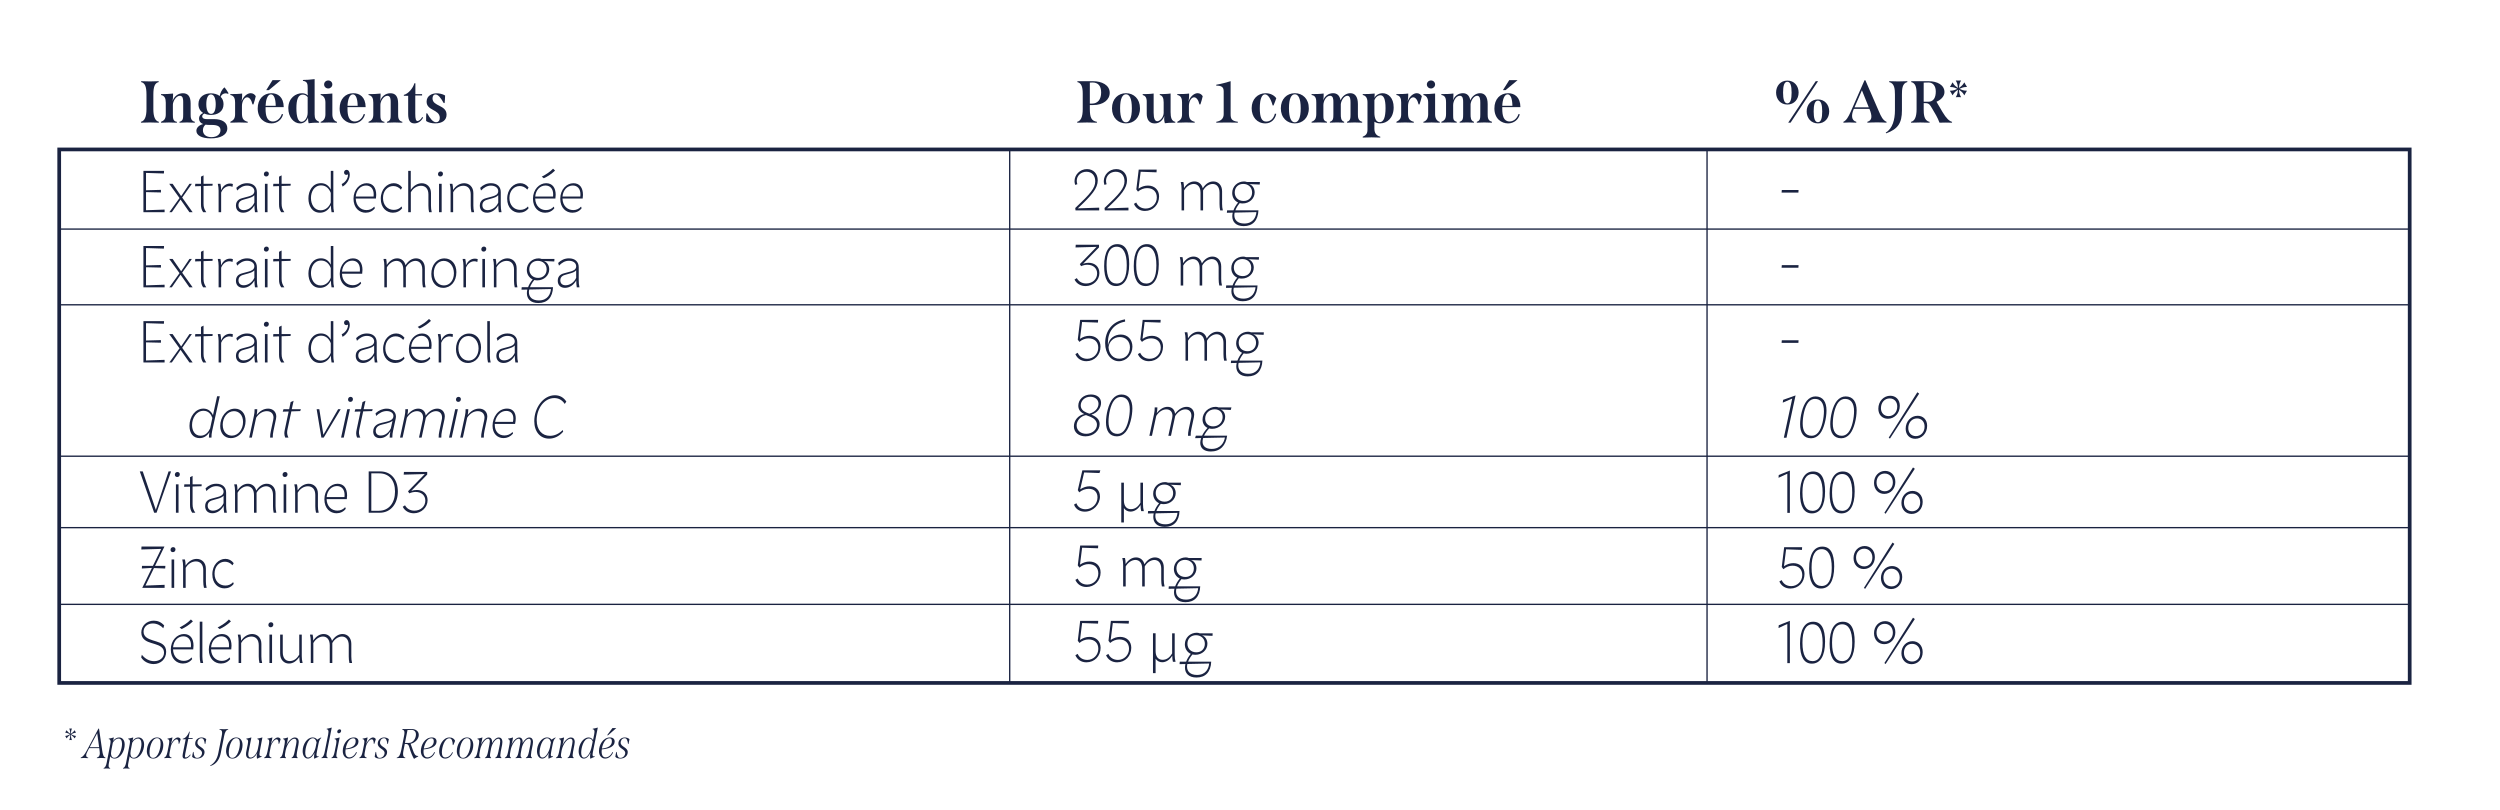 <svg viewBox="0 0 1200 388.96" version="1.1" xmlns="http://www.w3.org/2000/svg" id="Calque_1">
  
  <defs>
    <style>
      .st0 {
        fill: #1a2341;
      }

      .st1 {
        stroke-width: .65px;
      }

      .st1, .st2 {
        fill: none;
        stroke: #1a2341;
        stroke-miterlimit: 10;
      }

      .st2 {
        stroke-width: 1.78px;
      }
    </style>
  </defs>
  <g>
    <g>
      <path d="M79.02,101.86h-10.18v-19.83h9.91l-.08,1.25-8.58-.28v8.33l7.16-.2v1.25l-7.16-.17v8.7l8.92-.31v1.28Z" class="st0"></path>
      <path d="M86.95,94.15l3.98-5.92h1.17l-4.65,6.6,5.02,7.03h-1.55l-4.25-6.06-4.19,6.06h-1.2l4.89-6.8-4.94-6.83h1.63l4.09,5.92Z" class="st0"></path>
      <path d="M96.46,89.33l-2.83.08.11-1.19h2.73v-3.43l1.23-.62v4.05h4.38l-.08.91-4.3.14v8.47c0,1.7.35,2.69,1.31,4.11h-1.5c-.75-1.13-1.04-2.12-1.04-3.71v-8.81Z" class="st0"></path>
      <path d="M106.16,101.86h-1.23v-10.31c0-1.19-.13-2.18-.4-3.32h1.28c.21.91.32,1.87.32,3.12.91-2.27,2.56-3.26,4.3-3.26.45,0,.88.08,1.36.23l-.19,1.36c-.48-.23-.99-.34-1.47-.34-1.68,0-3.23,1.19-3.98,3.09v9.44Z" class="st0"></path>
      <path d="M123.32,98.51c0,1.19.08,2.1.35,3.34h-1.28c-.21-1.08-.24-2.01-.27-3.32-1.02,1.93-2.99,3.57-5.37,3.57-2.14,0-3.5-1.25-3.5-3.43,0-2.75,2.19-3.37,3.45-3.68l2.43-.65c1.31-.34,2.96-.88,2.96-2.58,0-1.59-1.47-2.66-3.5-2.66-1.84,0-3.37.91-4.76,2.35l-.4-1.3c1.39-1.39,3.15-2.21,5.18-2.21,2.96,0,4.7,1.67,4.7,4.28v6.29ZM122.09,97.27v-3.57c-.72.76-1.55,1.1-2.94,1.5l-2.03.57c-1.12.28-2.65.85-2.65,2.72,0,1.42.85,2.38,2.54,2.38,2,0,4.14-1.39,5.08-3.6Z" class="st0"></path>
      <path d="M129.04,83.41c0,.76-.53,1.3-1.23,1.3s-1.15-.45-1.15-1.11c0-.76.53-1.3,1.23-1.3s1.15.45,1.15,1.11ZM128.42,101.86h-1.26v-13.63h1.26v13.63Z" class="st0"></path>
      <path d="M133.93,89.33l-2.83.08.11-1.19h2.73v-3.43l1.23-.62v4.05h4.38l-.08.91-4.3.14v8.47c0,1.7.35,2.69,1.31,4.11h-1.5c-.75-1.13-1.04-2.12-1.04-3.71v-8.81Z" class="st0"></path>
      <path d="M158.77,82.02h1.23v16.49c0,1.19.08,2.1.35,3.34h-1.2c-.21-.91-.27-2.21-.32-3.29-1.34,2.66-3.31,3.54-5.26,3.54-3.77,0-5.53-3.32-5.53-6.83,0-3.71,1.95-7.34,6.04-7.34,2.08,0,3.69,1.05,4.7,3.06v-8.98ZM158.77,92.59c-.69-1.76-2.06-3.6-4.62-3.6-3.39,0-4.89,3.09-4.89,6.04s1.5,5.92,4.65,5.92c2.51,0,4.22-1.87,4.86-3.77v-4.59Z" class="st0"></path>
      <path d="M167.89,83.84c0,1.98-1.23,4.45-3.45,5.72l-.43-1.22c1.95-.96,3.18-2.98,3.02-4.68-.21.2-.51.28-.77.28-.75,0-1.12-.57-1.12-1.16s.45-1.25,1.2-1.25c.93,0,1.55.88,1.55,2.29Z" class="st0"></path>
      <path d="M180.58,93.55c0,.57-.05,1.13-.13,1.76h-9.7c.11,3.51,2.38,5.53,5.18,5.53,1.44,0,2.72-.54,3.74-1.67l.27.79c-1.07,1.42-2.67,2.15-4.44,2.15-2.99,0-5.82-2.27-5.82-6.72s3.07-7.45,6.3-7.45c3.02,0,4.6,2.15,4.6,5.61ZM170.77,94.32h8.55c.05-.37.05-.68.05-1.02,0-2.75-1.5-4.25-3.69-4.25-2.51,0-4.65,2.07-4.92,5.27Z" class="st0"></path>
      <path d="M192.44,91.03c-1.04-1.19-2.3-1.73-3.66-1.73-2.67,0-4.94,2.21-4.94,5.72s2.22,5.72,5.18,5.72c1.44,0,2.73-.51,3.74-1.64l.27.85c-1.07,1.42-2.67,2.15-4.43,2.15-3.02,0-5.83-2.29-5.83-6.72,0-4.65,3.13-7.45,6.25-7.45,1.58,0,2.99.71,4.01,2.07l-.59,1.02Z" class="st0"></path>
      <path d="M197.2,101.86h-1.26v-19.83h1.23v9.1c1.36-2.1,3.34-3.17,5.29-3.17,2.46,0,4.41,1.79,4.41,4.73v6.01c0,1.19.11,2.04.37,3.17h-1.28c-.21-.94-.32-1.98-.32-3.15v-5.38c0-2.72-1.39-4.17-3.55-4.17-2,0-3.87,1.25-4.89,3.12v9.58Z" class="st0"></path>
      <path d="M212.62,83.41c0,.76-.54,1.3-1.23,1.3s-1.15-.45-1.15-1.11c0-.76.54-1.3,1.23-1.3s1.15.45,1.15,1.11ZM212,101.86h-1.26v-13.63h1.26v13.63Z" class="st0"></path>
      <path d="M217.51,101.86h-1.23v-10.31c0-1.19-.13-2.18-.4-3.32h1.28c.21.85.29,1.76.32,2.95,1.36-2.12,3.34-3.23,5.32-3.23,2.46,0,4.41,1.79,4.41,4.73v6.01c0,1.19.11,2.04.37,3.17h-1.28c-.24-.94-.35-1.98-.35-3.15v-5.38c0-2.72-1.39-4.17-3.55-4.17-1.98,0-3.85,1.25-4.89,3.12v9.58Z" class="st0"></path>
      <path d="M240.38,98.51c0,1.19.08,2.1.35,3.34h-1.28c-.21-1.08-.24-2.01-.27-3.32-1.02,1.93-2.99,3.57-5.37,3.57-2.14,0-3.5-1.25-3.5-3.43,0-2.75,2.19-3.37,3.45-3.68l2.43-.65c1.31-.34,2.96-.88,2.96-2.58,0-1.59-1.47-2.66-3.5-2.66-1.84,0-3.37.91-4.76,2.35l-.4-1.3c1.39-1.39,3.15-2.21,5.18-2.21,2.97,0,4.7,1.67,4.7,4.28v6.29ZM239.15,97.27v-3.57c-.72.76-1.55,1.1-2.94,1.5l-2.03.57c-1.12.28-2.64.85-2.64,2.72,0,1.42.85,2.38,2.54,2.38,2,0,4.14-1.39,5.08-3.6Z" class="st0"></path>
      <path d="M253.12,91.03c-1.04-1.19-2.3-1.73-3.66-1.73-2.67,0-4.94,2.21-4.94,5.72s2.22,5.72,5.18,5.72c1.44,0,2.73-.51,3.74-1.64l.27.85c-1.07,1.42-2.67,2.15-4.44,2.15-3.02,0-5.82-2.29-5.82-6.72,0-4.65,3.13-7.45,6.25-7.45,1.58,0,2.99.71,4.01,2.07l-.59,1.02Z" class="st0"></path>
      <path d="M266.72,93.55c0,.57-.05,1.13-.13,1.76h-9.7c.11,3.51,2.38,5.53,5.18,5.53,1.44,0,2.73-.54,3.74-1.67l.27.79c-1.07,1.42-2.67,2.15-4.43,2.15-2.99,0-5.83-2.27-5.83-6.72s3.07-7.45,6.31-7.45c3.02,0,4.6,2.15,4.6,5.61ZM256.92,94.32h8.55c.05-.37.05-.68.05-1.02,0-2.75-1.5-4.25-3.69-4.25-2.51,0-4.65,2.07-4.92,5.27ZM266.43,81.88c-1.6,1.53-3.55,2.86-5.42,3.68l-.96-.76c2.27-1.19,3.95-2.32,5.42-3.83l.96.91Z" class="st0"></path>
      <path d="M279.82,93.55c0,.57-.05,1.13-.13,1.76h-9.7c.11,3.51,2.38,5.53,5.18,5.53,1.44,0,2.72-.54,3.74-1.67l.27.79c-1.07,1.42-2.67,2.15-4.44,2.15-2.99,0-5.82-2.27-5.82-6.72s3.07-7.45,6.3-7.45c3.02,0,4.6,2.15,4.6,5.61ZM270.01,94.32h8.55c.05-.37.05-.68.05-1.02,0-2.75-1.5-4.25-3.69-4.25-2.51,0-4.65,2.07-4.92,5.27Z" class="st0"></path>
      <path d="M79.02,137.92h-10.18v-19.83h9.91l-.08,1.25-8.58-.28v8.33l7.16-.2v1.25l-7.16-.17v8.7l8.92-.31v1.28Z" class="st0"></path>
      <path d="M86.95,130.21l3.98-5.92h1.17l-4.65,6.6,5.02,7.03h-1.55l-4.25-6.06-4.19,6.06h-1.2l4.89-6.8-4.94-6.83h1.63l4.09,5.92Z" class="st0"></path>
      <path d="M96.46,125.4l-2.83.08.11-1.19h2.73v-3.43l1.23-.62v4.05h4.38l-.08.91-4.3.14v8.47c0,1.7.35,2.69,1.31,4.11h-1.5c-.75-1.13-1.04-2.12-1.04-3.71v-8.81Z" class="st0"></path>
      <path d="M106.16,137.92h-1.23v-10.31c0-1.19-.13-2.18-.4-3.32h1.28c.21.91.32,1.87.32,3.12.91-2.27,2.56-3.26,4.3-3.26.45,0,.88.08,1.36.23l-.19,1.36c-.48-.23-.99-.34-1.47-.34-1.68,0-3.23,1.19-3.98,3.09v9.44Z" class="st0"></path>
      <path d="M123.32,134.58c0,1.19.08,2.1.35,3.34h-1.28c-.21-1.08-.24-2.01-.27-3.32-1.02,1.93-2.99,3.57-5.37,3.57-2.14,0-3.5-1.25-3.5-3.43,0-2.75,2.19-3.37,3.45-3.68l2.43-.65c1.31-.34,2.96-.88,2.96-2.58,0-1.59-1.47-2.66-3.5-2.66-1.84,0-3.37.91-4.76,2.35l-.4-1.3c1.39-1.39,3.15-2.21,5.18-2.21,2.96,0,4.7,1.67,4.7,4.28v6.29ZM122.09,133.33v-3.57c-.72.77-1.55,1.11-2.94,1.5l-2.03.57c-1.12.28-2.65.85-2.65,2.72,0,1.42.85,2.38,2.54,2.38,2,0,4.14-1.39,5.08-3.6Z" class="st0"></path>
      <path d="M129.04,119.47c0,.76-.53,1.3-1.23,1.3s-1.15-.45-1.15-1.11c0-.76.53-1.3,1.23-1.3s1.15.45,1.15,1.11ZM128.42,137.92h-1.26v-13.63h1.26v13.63Z" class="st0"></path>
      <path d="M133.93,125.4l-2.83.08.11-1.19h2.73v-3.43l1.23-.62v4.05h4.38l-.08.91-4.3.14v8.47c0,1.7.35,2.69,1.31,4.11h-1.5c-.75-1.13-1.04-2.12-1.04-3.71v-8.81Z" class="st0"></path>
      <path d="M158.77,118.09h1.23v16.49c0,1.19.08,2.1.35,3.34h-1.2c-.21-.91-.27-2.21-.32-3.29-1.34,2.66-3.31,3.54-5.26,3.54-3.77,0-5.53-3.32-5.53-6.83,0-3.71,1.95-7.34,6.04-7.34,2.08,0,3.69,1.05,4.7,3.06v-8.98ZM158.77,128.66c-.69-1.76-2.06-3.6-4.62-3.6-3.39,0-4.89,3.09-4.89,6.04s1.5,5.92,4.65,5.92c2.51,0,4.22-1.87,4.86-3.77v-4.59Z" class="st0"></path>
      <path d="M173.98,129.62c0,.57-.05,1.13-.13,1.76h-9.7c.11,3.51,2.38,5.53,5.18,5.53,1.44,0,2.72-.54,3.74-1.67l.27.79c-1.07,1.42-2.67,2.15-4.43,2.15-2.99,0-5.83-2.27-5.83-6.72s3.07-7.45,6.31-7.45c3.02,0,4.6,2.15,4.6,5.61ZM164.17,130.38h8.55c.05-.37.05-.68.05-1.02,0-2.75-1.5-4.25-3.69-4.25-2.51,0-4.65,2.07-4.92,5.27Z" class="st0"></path>
      <path d="M185.71,137.92h-1.23v-10.31c0-1.19-.13-2.18-.4-3.32h1.28c.19.85.29,1.7.29,2.89,1.39-2.1,3.1-3.17,5.02-3.17s3.5,1.22,3.98,3.29c1.36-2.18,3.15-3.29,5.08-3.29,2.4,0,4.2,1.84,4.2,4.73v6.01c0,1.19.11,2.04.37,3.17h-1.28c-.21-.94-.32-1.98-.32-3.15v-5.38c0-2.72-1.39-4.17-3.29-4.17-1.71,0-3.58,1.25-4.6,3.12v9.58h-1.23v-8.53c0-2.72-1.36-4.17-3.26-4.17-1.74,0-3.58,1.25-4.62,3.12v9.58Z" class="st0"></path>
      <path d="M219.06,130.72c0,4.33-2.62,7.45-6.33,7.45-3.31,0-5.69-2.63-5.69-6.69,0-4.31,2.62-7.45,6.31-7.45,3.34,0,5.72,2.64,5.72,6.69ZM208.21,131.09c0,3.51,2.08,5.92,4.89,5.92s4.78-2.49,4.78-5.87-2.08-5.92-4.89-5.92-4.78,2.49-4.78,5.87Z" class="st0"></path>
      <path d="M223.68,137.92h-1.23v-10.31c0-1.19-.13-2.18-.4-3.32h1.28c.21.91.32,1.87.32,3.12.91-2.27,2.56-3.26,4.3-3.26.45,0,.88.08,1.36.23l-.19,1.36c-.48-.23-.99-.34-1.47-.34-1.68,0-3.23,1.19-3.98,3.09v9.44Z" class="st0"></path>
      <path d="M233.41,119.47c0,.76-.53,1.3-1.23,1.3s-1.15-.45-1.15-1.11c0-.76.53-1.3,1.23-1.3s1.15.45,1.15,1.11ZM232.79,137.92h-1.26v-13.63h1.26v13.63Z" class="st0"></path>
      <path d="M238.29,137.92h-1.23v-10.31c0-1.19-.13-2.18-.4-3.32h1.28c.21.85.29,1.76.32,2.95,1.36-2.12,3.34-3.23,5.32-3.23,2.46,0,4.41,1.79,4.41,4.73v6.01c0,1.19.11,2.04.37,3.17h-1.28c-.24-.94-.35-1.98-.35-3.15v-5.38c0-2.72-1.39-4.17-3.55-4.17-1.98,0-3.85,1.25-4.89,3.12v9.58Z" class="st0"></path>
      <path d="M266.14,124.29l-.08,1.22-5.05-.23c1.55.48,2.62,2.1,2.62,4,0,2.98-2.56,5.3-5.74,5.3-.51,0-.99-.06-1.42-.17-.99,1.19-1.68,2.35-2.08,3.46h11.06c-.19,4.87-2.67,7.59-7.05,7.59-3.74,0-5.5-2.04-5.5-4.73,0-.57.08-1.13.21-1.73l-2.8.06.11-1.19h3.05c.45-1.25,1.2-2.52,2.22-3.74-1.71-.77-2.83-2.46-2.83-4.56,0-3.17,2.54-5.55,5.72-5.55.48,0,.96.11,1.39.28h6.2ZM254.03,138.97c-.11.45-.16.88-.16,1.27,0,2.35,1.63,3.97,4.76,3.97,4.38,0,5.64-3.23,5.82-5.47l-10.42.23ZM258.15,125.2c-2.4,0-4.09,1.64-4.09,4.08s1.74,4.11,4.27,4.11c2.41,0,4.06-1.67,4.06-4.08s-1.74-4.11-4.25-4.11Z" class="st0"></path>
      <path d="M277.79,134.58c0,1.19.08,2.1.35,3.34h-1.28c-.21-1.08-.24-2.01-.27-3.32-1.01,1.93-2.99,3.57-5.37,3.57-2.14,0-3.5-1.25-3.5-3.43,0-2.75,2.19-3.37,3.45-3.68l2.43-.65c1.31-.34,2.97-.88,2.97-2.58,0-1.59-1.47-2.66-3.5-2.66-1.84,0-3.37.91-4.76,2.35l-.4-1.3c1.39-1.39,3.15-2.21,5.18-2.21,2.97,0,4.7,1.67,4.7,4.28v6.29ZM276.56,133.33v-3.57c-.72.77-1.55,1.11-2.94,1.5l-2.03.57c-1.12.28-2.64.85-2.64,2.72,0,1.42.86,2.38,2.54,2.38,2,0,4.14-1.39,5.08-3.6Z" class="st0"></path>
      <path d="M79.02,173.98h-10.18v-19.83h9.91l-.08,1.25-8.58-.28v8.33l7.16-.2v1.25l-7.16-.17v8.7l8.92-.31v1.28Z" class="st0"></path>
      <path d="M86.95,166.28l3.98-5.92h1.17l-4.65,6.6,5.02,7.03h-1.55l-4.25-6.06-4.19,6.06h-1.2l4.89-6.8-4.94-6.83h1.63l4.09,5.92Z" class="st0"></path>
      <path d="M96.46,161.46l-2.83.08.11-1.19h2.73v-3.43l1.23-.62v4.05h4.38l-.08.91-4.3.14v8.47c0,1.7.35,2.69,1.31,4.11h-1.5c-.75-1.13-1.04-2.12-1.04-3.71v-8.81Z" class="st0"></path>
      <path d="M106.16,173.98h-1.23v-10.31c0-1.19-.13-2.18-.4-3.32h1.28c.21.91.32,1.87.32,3.12.91-2.27,2.56-3.26,4.3-3.26.45,0,.88.08,1.36.23l-.19,1.36c-.48-.23-.99-.34-1.47-.34-1.68,0-3.23,1.19-3.98,3.09v9.44Z" class="st0"></path>
      <path d="M123.32,170.64c0,1.19.08,2.1.35,3.34h-1.28c-.21-1.08-.24-2.01-.27-3.32-1.02,1.93-2.99,3.57-5.37,3.57-2.14,0-3.5-1.25-3.5-3.43,0-2.75,2.19-3.37,3.45-3.68l2.43-.65c1.31-.34,2.96-.88,2.96-2.58,0-1.59-1.47-2.66-3.5-2.66-1.84,0-3.37.91-4.76,2.35l-.4-1.3c1.39-1.39,3.15-2.21,5.18-2.21,2.96,0,4.7,1.67,4.7,4.28v6.29ZM122.09,169.39v-3.57c-.72.76-1.55,1.1-2.94,1.5l-2.03.57c-1.12.28-2.65.85-2.65,2.72,0,1.42.85,2.38,2.54,2.38,2,0,4.14-1.39,5.08-3.6Z" class="st0"></path>
      <path d="M129.04,155.54c0,.76-.53,1.3-1.23,1.3s-1.15-.45-1.15-1.11c0-.76.53-1.3,1.23-1.3s1.15.45,1.15,1.11ZM128.42,173.98h-1.26v-13.63h1.26v13.63Z" class="st0"></path>
      <path d="M133.93,161.46l-2.83.08.11-1.19h2.73v-3.43l1.23-.62v4.05h4.38l-.08.91-4.3.14v8.47c0,1.7.35,2.69,1.31,4.11h-1.5c-.75-1.13-1.04-2.12-1.04-3.71v-8.81Z" class="st0"></path>
      <path d="M158.77,154.15h1.23v16.49c0,1.19.08,2.1.35,3.34h-1.2c-.21-.91-.27-2.21-.32-3.29-1.34,2.66-3.31,3.54-5.26,3.54-3.77,0-5.53-3.32-5.53-6.83,0-3.71,1.95-7.34,6.04-7.34,2.08,0,3.69,1.05,4.7,3.06v-8.98ZM158.77,164.72c-.69-1.76-2.06-3.6-4.62-3.6-3.39,0-4.89,3.09-4.89,6.04s1.5,5.92,4.65,5.92c2.51,0,4.22-1.87,4.86-3.77v-4.59Z" class="st0"></path>
      <path d="M167.89,155.96c0,1.98-1.23,4.45-3.45,5.72l-.43-1.22c1.95-.96,3.18-2.98,3.02-4.68-.21.2-.51.28-.77.28-.75,0-1.12-.57-1.12-1.16s.45-1.25,1.2-1.25c.93,0,1.55.88,1.55,2.29Z" class="st0"></path>
      <path d="M180.82,170.64c0,1.19.08,2.1.35,3.34h-1.28c-.21-1.08-.24-2.01-.27-3.32-1.01,1.93-2.99,3.57-5.37,3.57-2.14,0-3.5-1.25-3.5-3.43,0-2.75,2.19-3.37,3.45-3.68l2.43-.65c1.31-.34,2.97-.88,2.97-2.58,0-1.59-1.47-2.66-3.5-2.66-1.84,0-3.37.91-4.76,2.35l-.4-1.3c1.39-1.39,3.15-2.21,5.18-2.21,2.97,0,4.7,1.67,4.7,4.28v6.29ZM179.59,169.39v-3.57c-.72.76-1.55,1.1-2.94,1.5l-2.03.57c-1.12.28-2.65.85-2.65,2.72,0,1.42.86,2.38,2.54,2.38,2,0,4.14-1.39,5.08-3.6Z" class="st0"></path>
      <path d="M193.56,163.16c-1.04-1.19-2.3-1.73-3.66-1.73-2.67,0-4.94,2.21-4.94,5.72s2.22,5.72,5.18,5.72c1.44,0,2.72-.51,3.74-1.64l.27.85c-1.07,1.42-2.67,2.15-4.43,2.15-3.02,0-5.83-2.29-5.83-6.72,0-4.65,3.13-7.45,6.25-7.45,1.58,0,2.99.71,4.01,2.07l-.59,1.02Z" class="st0"></path>
      <path d="M207.16,165.68c0,.57-.05,1.13-.13,1.76h-9.7c.11,3.51,2.38,5.53,5.18,5.53,1.44,0,2.72-.54,3.74-1.67l.27.79c-1.07,1.42-2.67,2.15-4.44,2.15-2.99,0-5.82-2.27-5.82-6.72s3.07-7.45,6.3-7.45c3.02,0,4.6,2.15,4.6,5.61ZM197.36,166.45h8.55c.05-.37.05-.68.05-1.02,0-2.75-1.5-4.25-3.69-4.25-2.51,0-4.65,2.07-4.92,5.27ZM206.87,154.01c-1.6,1.53-3.55,2.86-5.42,3.68l-.96-.76c2.27-1.19,3.96-2.32,5.42-3.83l.96.91Z" class="st0"></path>
      <path d="M211.79,173.98h-1.23v-10.31c0-1.19-.13-2.18-.4-3.32h1.28c.21.91.32,1.87.32,3.12.91-2.27,2.57-3.26,4.3-3.26.45,0,.88.08,1.36.23l-.19,1.36c-.48-.23-.99-.34-1.47-.34-1.68,0-3.23,1.19-3.98,3.09v9.44Z" class="st0"></path>
      <path d="M230.89,166.79c0,4.33-2.62,7.45-6.33,7.45-3.31,0-5.69-2.63-5.69-6.69,0-4.31,2.62-7.45,6.31-7.45,3.34,0,5.72,2.64,5.72,6.69ZM220.04,167.16c0,3.51,2.08,5.92,4.89,5.92s4.78-2.49,4.78-5.87-2.08-5.92-4.89-5.92-4.78,2.49-4.78,5.87Z" class="st0"></path>
      <path d="M233.88,154.15h1.26v16.66c0,1.19.11,2.04.38,3.17h-1.28c-.24-.94-.35-1.98-.35-3.15v-16.69Z" class="st0"></path>
      <path d="M248.31,170.64c0,1.19.08,2.1.35,3.34h-1.28c-.21-1.08-.24-2.01-.27-3.32-1.02,1.93-2.99,3.57-5.37,3.57-2.14,0-3.5-1.25-3.5-3.43,0-2.75,2.19-3.37,3.45-3.68l2.43-.65c1.31-.34,2.96-.88,2.96-2.58,0-1.59-1.47-2.66-3.5-2.66-1.84,0-3.37.91-4.76,2.35l-.4-1.3c1.39-1.39,3.15-2.21,5.18-2.21,2.96,0,4.7,1.67,4.7,4.28v6.29ZM247.08,169.39v-3.57c-.72.76-1.55,1.1-2.94,1.5l-2.03.57c-1.12.28-2.65.85-2.65,2.72,0,1.42.85,2.38,2.54,2.38,2,0,4.14-1.39,5.08-3.6Z" class="st0"></path>
      <path d="M104.21,190.21h1.28l-3.66,16.66c-.24,1.19-.32,1.84-.32,3.17h-1.23c0-.91.08-1.62.29-2.66-1.28,2.07-2.97,2.92-4.76,2.92-2.91,0-4.86-2.1-4.86-5.87,0-4.51,2.86-8.3,6.71-8.3,2.14,0,3.74,1.3,4.57,3.15l1.98-9.07ZM101.94,200.61c-.56-1.62-1.79-3.43-4.25-3.43-3.37,0-5.5,3.37-5.5,6.83,0,2.66,1.28,5.13,4.09,5.13,2.35,0,3.77-1.73,4.57-3.48l1.09-5.04Z" class="st0"></path>
      <path d="M117.89,201.97c0,4.36-2.97,8.33-7.11,8.33-2.97,0-5.08-2.27-5.08-5.81,0-4.39,2.94-8.33,7.08-8.33,2.96,0,5.1,2.27,5.1,5.81ZM106.91,203.93c0,3.23,1.9,5.18,4.38,5.18,3.04,0,5.37-2.97,5.37-6.57,0-3.26-1.9-5.19-4.36-5.19-3.05,0-5.4,2.98-5.4,6.57Z" class="st0"></path>
      <path d="M120.89,210.05h-1.26l2.25-10.46c.24-1.16.32-1.84.32-3.17h1.28c0,.96-.08,1.73-.27,2.78,1.58-2.07,3.5-3.06,5.5-3.06,2.24,0,3.9,1.5,3.9,3.8,0,.37-.05.74-.13,1.13l-1.23,5.81c-.24,1.19-.32,1.84-.32,3.17h-1.28c0-1.11.11-2.04.35-3.15l1.15-5.38c.08-.4.13-.74.13-1.08,0-1.9-1.23-3.09-3.23-3.09s-3.87,1.22-5.1,3.15l-2.06,9.55Z" class="st0"></path>
      <path d="M138.55,197.52l-2.83.08.35-1.19h2.72l.72-3.43,1.42-.62-.88,4.05h4.36l-.29.91-4.27.14-1.82,8.47c-.13.59-.21,1.1-.21,1.62,0,.76.16,1.5.64,2.49h-1.55c-.29-.74-.43-1.36-.43-2.04,0-.51.08-1.02.21-1.67l1.87-8.81Z" class="st0"></path>
      <path d="M155.22,208.69l7.08-12.27h1.23l-8.15,13.63h-1.12l-2.27-13.63h1.28l1.95,12.27Z" class="st0"></path>
      <path d="M165,210.05h-1.28l2.97-13.63h1.28l-2.97,13.63ZM169.41,191.6c0,.76-.51,1.3-1.23,1.3-.67,0-1.12-.45-1.12-1.11,0-.76.51-1.3,1.2-1.3s1.15.45,1.15,1.11Z" class="st0"></path>
      <path d="M173.04,197.52l-2.83.08.35-1.19h2.73l.72-3.43,1.42-.62-.88,4.05h4.35l-.29.91-4.28.14-1.82,8.47c-.13.59-.21,1.1-.21,1.62,0,.76.16,1.5.64,2.49h-1.55c-.29-.74-.43-1.36-.43-2.04,0-.51.08-1.02.21-1.67l1.87-8.81Z" class="st0"></path>
      <path d="M190.06,199.93c0,.31-.03.62-.11.94l-1.26,5.84c-.24,1.02-.37,1.9-.37,3.34h-1.28c0-.99.08-1.67.35-3-1.07,1.76-2.65,3.26-4.97,3.26-2.08,0-3.29-1.16-3.29-3.2,0-3.06,2.86-3.85,3.82-4.08l2.59-.62c1.52-.34,3.31-.99,3.31-2.72,0-1.53-1.44-2.38-3.26-2.38s-3.53.91-5.05,2.35l-.27-1.3c1.5-1.39,3.45-2.21,5.37-2.21,2.72,0,4.41,1.64,4.41,3.8ZM188.43,201.97c-.85.65-1.55.93-2.94,1.3l-2.17.54c-1.01.25-2.97.88-2.97,2.97,0,1.33.78,2.27,2.4,2.27,1.98,0,3.77-1.22,4.86-3.46l.8-3.63Z" class="st0"></path>
      <path d="M193.27,210.05h-1.26l2.24-10.46c.24-1.16.32-1.84.32-3.17h1.28c0,.94-.08,1.73-.29,2.75,1.58-2.04,3.39-3.03,5.21-3.03,1.92,0,3.42,1.28,3.55,3.34,1.68-2.27,3.71-3.34,5.61-3.34,2.06,0,3.58,1.47,3.58,3.74,0,.37-.05.77-.13,1.19l-1.23,5.81c-.24,1.19-.32,1.84-.32,3.17h-1.28c0-1.11.11-2.04.35-3.15l1.15-5.38c.11-.42.13-.82.13-1.19,0-1.81-1.12-2.98-2.91-2.98s-3.61,1.25-4.86,3.17l-2.03,9.52h-1.26l1.84-8.53c.08-.4.13-.79.13-1.13,0-1.87-1.12-3.03-2.94-3.03s-3.63,1.22-4.84,3.15l-2.06,9.55Z" class="st0"></path>
      <path d="M216.81,210.05h-1.28l2.97-13.63h1.28l-2.96,13.63ZM221.22,191.6c0,.76-.51,1.3-1.23,1.3-.67,0-1.12-.45-1.12-1.11,0-.76.51-1.3,1.2-1.3s1.15.45,1.15,1.11Z" class="st0"></path>
      <path d="M222.18,210.05h-1.26l2.25-10.46c.24-1.16.32-1.84.32-3.17h1.28c0,.96-.08,1.73-.27,2.78,1.58-2.07,3.5-3.06,5.5-3.06,2.24,0,3.9,1.5,3.9,3.8,0,.37-.05.74-.13,1.13l-1.23,5.81c-.24,1.19-.32,1.84-.32,3.17h-1.28c0-1.11.11-2.04.35-3.15l1.15-5.38c.08-.4.13-.74.13-1.08,0-1.9-1.23-3.09-3.23-3.09s-3.88,1.22-5.1,3.15l-2.06,9.55Z" class="st0"></path>
      <path d="M237.49,203.5v.45c0,3.06,1.84,5.07,4.62,5.07,1.5,0,2.83-.54,3.95-1.67l.19.79c-1.2,1.42-2.8,2.15-4.54,2.15-3.05,0-5.29-2.21-5.29-5.92,0-4.11,2.73-8.25,6.97-8.25,2.7,0,4.17,1.79,4.17,4.73,0,.79-.11,1.67-.32,2.63h-9.75ZM237.63,202.51h8.58c.13-.62.19-1.16.19-1.67,0-2.35-1.34-3.6-3.42-3.6-2.81,0-4.84,2.44-5.34,5.27Z" class="st0"></path>
      <path d="M271.08,193.9c-1.26-1.93-2.94-2.83-5.02-2.83-4.81,0-8.44,5.01-8.44,10.62,0,4.73,2.62,7.51,6.36,7.51,2.32,0,4.38-1.05,6.15-2.81l.19.82c-1.92,2.21-4.25,3.34-6.76,3.34-4.14,0-7.11-3.17-7.11-8.42,0-6.4,4.33-12.41,9.89-12.41,2.3,0,4.14.99,5.5,3.03l-.75,1.13Z" class="st0"></path>
      <path d="M74.79,244.75l6.12-18.47h1.2l-6.97,19.83h-1.15l-6.89-19.83h1.42l6.28,18.47Z" class="st0"></path>
      <path d="M86.31,227.67c0,.76-.53,1.3-1.23,1.3s-1.15-.45-1.15-1.11c0-.76.53-1.3,1.23-1.3s1.15.45,1.15,1.11ZM85.7,246.11h-1.26v-13.63h1.26v13.63Z" class="st0"></path>
      <path d="M91.2,233.59l-2.83.08.11-1.19h2.73v-3.43l1.23-.62v4.05h4.38l-.08.91-4.3.14v8.47c0,1.7.35,2.69,1.31,4.11h-1.5c-.75-1.13-1.04-2.12-1.04-3.71v-8.81Z" class="st0"></path>
      <path d="M108.54,242.77c0,1.19.08,2.1.35,3.34h-1.28c-.21-1.08-.24-2.01-.27-3.32-1.01,1.93-2.99,3.57-5.37,3.57-2.14,0-3.5-1.25-3.5-3.43,0-2.75,2.19-3.37,3.45-3.68l2.43-.65c1.31-.34,2.97-.88,2.97-2.58,0-1.59-1.47-2.66-3.5-2.66-1.84,0-3.37.91-4.76,2.35l-.4-1.3c1.39-1.39,3.15-2.21,5.18-2.21,2.97,0,4.7,1.67,4.7,4.28v6.29ZM107.31,241.52v-3.57c-.72.77-1.55,1.11-2.94,1.5l-2.03.57c-1.12.28-2.65.85-2.65,2.72,0,1.42.86,2.38,2.54,2.38,2,0,4.14-1.39,5.08-3.6Z" class="st0"></path>
      <path d="M114.05,246.11h-1.23v-10.31c0-1.19-.13-2.18-.4-3.32h1.28c.19.85.29,1.7.29,2.89,1.39-2.1,3.1-3.17,5.02-3.17s3.5,1.22,3.98,3.29c1.36-2.18,3.15-3.29,5.08-3.29,2.41,0,4.2,1.84,4.2,4.73v6.01c0,1.19.11,2.04.37,3.17h-1.28c-.21-.94-.32-1.98-.32-3.15v-5.38c0-2.72-1.39-4.17-3.29-4.17-1.71,0-3.58,1.25-4.6,3.12v9.58h-1.23v-8.53c0-2.72-1.36-4.17-3.26-4.17-1.74,0-3.58,1.25-4.62,3.12v9.58Z" class="st0"></path>
      <path d="M138.01,227.67c0,.76-.53,1.3-1.23,1.3s-1.15-.45-1.15-1.11c0-.76.53-1.3,1.23-1.3s1.15.45,1.15,1.11ZM137.4,246.11h-1.26v-13.63h1.26v13.63Z" class="st0"></path>
      <path d="M142.9,246.11h-1.23v-10.31c0-1.19-.13-2.18-.4-3.32h1.28c.21.85.29,1.76.32,2.95,1.36-2.12,3.34-3.23,5.32-3.23,2.46,0,4.41,1.79,4.41,4.73v6.01c0,1.19.11,2.04.37,3.17h-1.28c-.24-.94-.35-1.98-.35-3.15v-5.38c0-2.72-1.39-4.17-3.55-4.17-1.98,0-3.85,1.25-4.89,3.12v9.58Z" class="st0"></path>
      <path d="M166.6,237.81c0,.57-.05,1.13-.13,1.76h-9.7c.11,3.51,2.38,5.53,5.18,5.53,1.44,0,2.72-.54,3.74-1.67l.27.79c-1.07,1.42-2.67,2.15-4.44,2.15-2.99,0-5.82-2.27-5.82-6.72s3.07-7.45,6.3-7.45c3.02,0,4.6,2.15,4.6,5.61ZM156.8,238.58h8.55c.05-.37.05-.68.05-1.02,0-2.75-1.5-4.25-3.69-4.25-2.51,0-4.65,2.07-4.92,5.27Z" class="st0"></path>
      <path d="M176.97,246.11v-19.83h5.56c5.45,0,8.44,4.25,8.44,9.69s-3.15,10.14-8.68,10.14h-5.32ZM178.23,227.21v17.96h3.63c4.84,0,7.75-3.8,7.75-9.21s-2.8-8.75-7.59-8.75h-3.79Z" class="st0"></path>
      <path d="M203.88,227.55l-10.1.28.11-1.3h11.17v1.25l-7.64,7.85c.91-.31,1.79-.45,2.65-.45,2.89,0,5.18,1.79,5.18,4.93,0,3.49-3.05,6.26-6.6,6.26-2.38,0-4.35-1.16-5.34-3.12l1.1-.71c.93,1.7,2.54,2.58,4.49,2.58,3.04,0,5.26-2.07,5.26-4.82,0-2.49-1.87-4.17-4.67-4.17-.94,0-2.06.23-3.02.68l-.62-.99,8.04-8.27Z" class="st0"></path>
      <path d="M74.42,271.61h4.97l-.11,1.28-5.37-.23-4.09,8.42,9.19-.37v1.47h-10.74l4.65-9.58h-.16l-4.68.28.08-1.28h5.24l3.96-8.13-9.54.28.11-1.42h11.01l-4.52,9.27Z" class="st0"></path>
      <path d="M84.23,263.73c0,.76-.53,1.3-1.23,1.3s-1.15-.45-1.15-1.11c0-.76.53-1.3,1.23-1.3s1.15.45,1.15,1.11ZM83.61,282.18h-1.26v-13.63h1.26v13.63Z" class="st0"></path>
      <path d="M89.12,282.18h-1.23v-10.31c0-1.19-.13-2.18-.4-3.32h1.28c.21.85.29,1.76.32,2.95,1.36-2.12,3.34-3.23,5.32-3.23,2.46,0,4.41,1.79,4.41,4.73v6.01c0,1.19.11,2.04.37,3.17h-1.28c-.24-.94-.35-1.98-.35-3.15v-5.38c0-2.72-1.39-4.17-3.55-4.17-1.98,0-3.85,1.25-4.89,3.12v9.58Z" class="st0"></path>
      <path d="M111.59,271.35c-1.04-1.19-2.3-1.73-3.66-1.73-2.67,0-4.94,2.21-4.94,5.72s2.22,5.72,5.18,5.72c1.44,0,2.72-.51,3.74-1.64l.27.85c-1.07,1.42-2.67,2.15-4.44,2.15-3.02,0-5.82-2.29-5.82-6.72,0-4.65,3.13-7.45,6.25-7.45,1.58,0,2.99.71,4.01,2.07l-.59,1.02Z" class="st0"></path>
      <path d="M78.37,301.55c-1.15-1.3-3.02-2.29-5-2.29-2.51,0-4.46,1.56-4.46,3.94,0,2.55,2.22,3.46,4.33,4.14l1.9.59c2.14.68,4.62,1.59,4.62,4.93s-2.48,5.89-6.01,5.89c-2.4,0-4.84-1.22-5.98-3.2l.32-1.28c1.36,1.79,3.45,3.09,5.88,3.09,2.75,0,4.76-1.64,4.76-4.11s-2.22-3.43-4.25-4.05l-2-.62c-1.6-.51-4.65-1.45-4.65-4.96,0-3.23,2.59-5.7,6.01-5.7,1.9,0,3.63.76,4.97,2.32l-.43,1.3Z" class="st0"></path>
      <path d="M92.88,309.94c0,.57-.05,1.13-.13,1.76h-9.7c.11,3.51,2.38,5.53,5.18,5.53,1.44,0,2.73-.54,3.74-1.67l.27.79c-1.07,1.42-2.67,2.15-4.44,2.15-2.99,0-5.82-2.27-5.82-6.72s3.07-7.45,6.31-7.45c3.02,0,4.6,2.15,4.6,5.61ZM83.08,310.7h8.55c.05-.37.05-.68.05-1.02,0-2.75-1.5-4.25-3.69-4.25-2.51,0-4.65,2.07-4.92,5.27ZM92.59,298.26c-1.6,1.53-3.55,2.86-5.42,3.68l-.96-.76c2.27-1.19,3.95-2.32,5.42-3.83l.96.91Z" class="st0"></path>
      <path d="M95.88,298.4h1.26v16.66c0,1.19.11,2.04.37,3.17h-1.28c-.24-.94-.35-1.98-.35-3.15v-16.69Z" class="st0"></path>
      <path d="M111.13,309.94c0,.57-.05,1.13-.13,1.76h-9.7c.11,3.51,2.38,5.53,5.18,5.53,1.44,0,2.72-.54,3.74-1.67l.27.79c-1.07,1.42-2.67,2.15-4.44,2.15-2.99,0-5.82-2.27-5.82-6.72s3.07-7.45,6.3-7.45c3.02,0,4.6,2.15,4.6,5.61ZM101.33,310.7h8.55c.05-.37.05-.68.05-1.02,0-2.75-1.5-4.25-3.69-4.25-2.51,0-4.65,2.07-4.92,5.27ZM110.84,298.26c-1.6,1.53-3.55,2.86-5.42,3.68l-.96-.76c2.27-1.19,3.96-2.32,5.42-3.83l.96.91Z" class="st0"></path>
      <path d="M115.76,318.24h-1.23v-10.31c0-1.19-.13-2.18-.4-3.32h1.28c.21.85.29,1.76.32,2.95,1.36-2.12,3.34-3.23,5.32-3.23,2.46,0,4.41,1.79,4.41,4.73v6.01c0,1.19.11,2.04.37,3.17h-1.28c-.24-.94-.35-1.98-.35-3.15v-5.38c0-2.72-1.39-4.17-3.55-4.17-1.98,0-3.85,1.25-4.89,3.12v9.58Z" class="st0"></path>
      <path d="M131.2,299.79c0,.76-.54,1.3-1.23,1.3s-1.15-.45-1.15-1.11c0-.76.54-1.3,1.23-1.3s1.15.45,1.15,1.11ZM130.59,318.24h-1.26v-13.63h1.26v13.63Z" class="st0"></path>
      <path d="M143.62,304.61h1.23v10.34c0,1.16.11,2.18.4,3.29h-1.25c-.21-.85-.32-1.7-.32-2.89-1.36,1.98-2.99,3.15-5.02,3.15-2.27,0-4.19-1.79-4.19-4.73v-9.15h1.26v8.5c0,2.72,1.31,4.19,3.34,4.19s3.53-1.27,4.57-3.09v-9.61Z" class="st0"></path>
      <path d="M150.41,318.24h-1.23v-10.31c0-1.19-.13-2.18-.4-3.32h1.28c.19.85.29,1.7.29,2.89,1.39-2.1,3.1-3.17,5.02-3.17s3.5,1.22,3.98,3.29c1.36-2.18,3.15-3.29,5.08-3.29,2.4,0,4.2,1.84,4.2,4.73v6.01c0,1.19.11,2.04.37,3.17h-1.28c-.21-.94-.32-1.98-.32-3.15v-5.38c0-2.72-1.39-4.17-3.29-4.17-1.71,0-3.58,1.25-4.6,3.12v9.58h-1.23v-8.53c0-2.72-1.36-4.17-3.26-4.17-1.74,0-3.58,1.25-4.62,3.12v9.58Z" class="st0"></path>
    </g>
    <g>
      <path d="M527.61,99.67v1.33h-11.36l-.13-1.16c7.24-6.83,9.59-9.52,9.59-12.84,0-2.83-1.66-4.56-4.22-4.56-2.73,0-4.65,1.98-4.65,4.36,0,.54.11,1.08.29,1.62l-1.04.34c-.21-.59-.32-1.22-.32-1.81,0-2.97,2.51-5.78,5.99-5.78,3.05,0,5.16,2.18,5.16,5.41,0,3.71-2.73,7.06-9.57,13.43l10.26-.34Z" class="st0"></path>
      <path d="M541.66,99.67v1.33h-11.36l-.13-1.16c7.24-6.83,9.59-9.52,9.59-12.84,0-2.83-1.66-4.56-4.22-4.56-2.73,0-4.65,1.98-4.65,4.36,0,.54.11,1.08.29,1.62l-1.04.34c-.21-.59-.32-1.22-.32-1.81,0-2.97,2.51-5.78,5.99-5.78,3.05,0,5.16,2.18,5.16,5.41,0,3.71-2.73,7.06-9.57,13.43l10.26-.34Z" class="st0"></path>
      <path d="M556.36,94.23c0,4.05-2.91,7.03-6.81,7.03-2.41,0-4.38-1.28-5.26-3.4l1.1-.65c.8,1.81,2.4,2.89,4.59,2.89,2.91,0,5.29-2.32,5.29-5.3,0-2.72-1.71-4.51-4.68-4.51-1.52,0-3.15.62-4.36,1.7l-.8-1.08,1.15-9.49h8.63l-.08,1.3-7.61-.28-1.02,8.1c1.47-1.02,2.99-1.47,4.54-1.47,3.1,0,5.32,2.07,5.32,5.16Z" class="st0"></path>
      <path d="M568.38,101h-1.23v-10.31c0-1.19-.13-2.18-.4-3.32h1.28c.19.85.29,1.7.29,2.89,1.39-2.1,3.1-3.17,5.02-3.17s3.5,1.22,3.98,3.29c1.36-2.18,3.15-3.29,5.08-3.29,2.41,0,4.2,1.84,4.2,4.73v6.01c0,1.19.11,2.04.37,3.17h-1.28c-.21-.94-.32-1.98-.32-3.15v-5.38c0-2.72-1.39-4.17-3.29-4.17-1.71,0-3.58,1.25-4.6,3.12v9.58h-1.23v-8.53c0-2.72-1.36-4.17-3.26-4.17-1.74,0-3.58,1.25-4.62,3.12v9.58Z" class="st0"></path>
      <path d="M604.75,87.37l-.08,1.22-5.05-.23c1.55.48,2.62,2.1,2.62,4,0,2.98-2.57,5.3-5.75,5.3-.51,0-.99-.06-1.42-.17-.99,1.19-1.68,2.35-2.08,3.46h11.06c-.19,4.87-2.67,7.59-7.05,7.59-3.74,0-5.5-2.04-5.5-4.73,0-.57.08-1.13.21-1.73l-2.81.06.11-1.19h3.05c.45-1.25,1.2-2.52,2.22-3.74-1.71-.77-2.83-2.46-2.83-4.56,0-3.17,2.54-5.55,5.72-5.55.48,0,.96.11,1.39.28h6.2ZM592.64,102.05c-.11.45-.16.88-.16,1.27,0,2.35,1.63,3.97,4.76,3.97,4.38,0,5.64-3.23,5.83-5.47l-10.42.23ZM596.76,88.28c-2.4,0-4.09,1.64-4.09,4.08s1.74,4.11,4.28,4.11c2.4,0,4.06-1.67,4.06-4.08s-1.74-4.11-4.25-4.11Z" class="st0"></path>
      <path d="M526.35,118.5l-10.1.28.11-1.3h11.17v1.25l-7.64,7.85c.91-.31,1.79-.45,2.64-.45,2.89,0,5.18,1.79,5.18,4.93,0,3.49-3.04,6.26-6.6,6.26-2.38,0-4.35-1.16-5.34-3.12l1.1-.71c.94,1.7,2.54,2.58,4.49,2.58,3.05,0,5.26-2.07,5.26-4.82,0-2.49-1.87-4.17-4.67-4.17-.94,0-2.06.23-3.02.68l-.61-.99,8.04-8.27Z" class="st0"></path>
      <path d="M542.01,126.8c0,6.97-2.41,10.51-6.33,10.51-3.71,0-5.69-3.23-5.69-9.58,0-6.97,2.38-10.54,6.31-10.54s5.72,3.26,5.72,9.61ZM531.16,127.23c0,6.06,1.68,8.87,4.84,8.87s4.84-2.92,4.84-8.78-1.68-8.9-4.84-8.9-4.84,2.95-4.84,8.81Z" class="st0"></path>
      <path d="M556.22,126.8c0,6.97-2.41,10.51-6.33,10.51-3.71,0-5.69-3.23-5.69-9.58,0-6.97,2.38-10.54,6.3-10.54s5.72,3.26,5.72,9.61ZM545.38,127.23c0,6.06,1.68,8.87,4.84,8.87s4.84-2.92,4.84-8.78-1.68-8.9-4.84-8.9-4.84,2.95-4.84,8.81Z" class="st0"></path>
      <path d="M567.96,137.06h-1.23v-10.31c0-1.19-.13-2.18-.4-3.32h1.28c.19.85.29,1.7.29,2.89,1.39-2.1,3.1-3.17,5.02-3.17s3.5,1.22,3.98,3.29c1.36-2.18,3.15-3.29,5.08-3.29,2.4,0,4.2,1.84,4.2,4.73v6.01c0,1.19.11,2.04.37,3.17h-1.28c-.21-.94-.32-1.98-.32-3.15v-5.38c0-2.72-1.39-4.17-3.29-4.17-1.71,0-3.58,1.25-4.6,3.12v9.58h-1.23v-8.53c0-2.72-1.36-4.17-3.26-4.17-1.74,0-3.58,1.25-4.62,3.12v9.58Z" class="st0"></path>
      <path d="M604.32,123.43l-.08,1.22-5.05-.23c1.55.48,2.62,2.1,2.62,4,0,2.98-2.57,5.3-5.75,5.3-.51,0-.99-.06-1.42-.17-.99,1.19-1.68,2.35-2.08,3.46h11.06c-.19,4.87-2.67,7.59-7.05,7.59-3.74,0-5.5-2.04-5.5-4.73,0-.57.08-1.13.21-1.73l-2.81.06.11-1.19h3.05c.45-1.25,1.2-2.52,2.22-3.74-1.71-.77-2.83-2.46-2.83-4.56,0-3.17,2.54-5.55,5.72-5.55.48,0,.96.11,1.39.28h6.2ZM592.22,138.11c-.11.45-.16.88-.16,1.27,0,2.35,1.63,3.97,4.76,3.97,4.38,0,5.64-3.23,5.83-5.47l-10.42.23ZM596.33,124.34c-2.4,0-4.09,1.64-4.09,4.08s1.74,4.11,4.28,4.11c2.4,0,4.06-1.67,4.06-4.08s-1.74-4.11-4.25-4.11Z" class="st0"></path>
      <path d="M528.25,166.35c0,4.05-2.91,7.03-6.81,7.03-2.41,0-4.38-1.28-5.26-3.4l1.1-.65c.8,1.81,2.4,2.89,4.59,2.89,2.91,0,5.29-2.32,5.29-5.3,0-2.72-1.71-4.51-4.68-4.51-1.52,0-3.15.62-4.36,1.7l-.8-1.08,1.15-9.49h8.63l-.08,1.3-7.61-.28-1.02,8.1c1.47-1.02,2.99-1.47,4.54-1.47,3.1,0,5.32,2.07,5.32,5.16Z" class="st0"></path>
      <path d="M540.06,154.37c-5.4,1.02-8.28,4.82-8.28,10.2,0,.4.03.79.05,1.22.43-3.54,3.37-5.21,6.17-5.21,3.29,0,5.56,2.44,5.56,5.81,0,3.8-2.86,7-6.49,7s-6.6-3.43-6.6-8.7c0-5.67,3.31-10.43,9.54-11.39l.05,1.08ZM542.38,166.78c0-2.98-1.98-4.99-4.89-4.99s-5.16,2.15-5.4,4.9c.21,3.17,2.19,5.5,5.18,5.5s5.1-2.27,5.1-5.41Z" class="st0"></path>
      <path d="M558.25,166.35c0,4.05-2.91,7.03-6.81,7.03-2.4,0-4.38-1.28-5.26-3.4l1.1-.65c.8,1.81,2.4,2.89,4.6,2.89,2.91,0,5.29-2.32,5.29-5.3,0-2.72-1.71-4.51-4.68-4.51-1.52,0-3.15.62-4.35,1.7l-.8-1.08,1.15-9.49h8.63l-.08,1.3-7.62-.28-1.01,8.1c1.47-1.02,2.99-1.47,4.54-1.47,3.1,0,5.32,2.07,5.32,5.16Z" class="st0"></path>
      <path d="M570.28,173.13h-1.23v-10.31c0-1.19-.13-2.18-.4-3.32h1.28c.19.85.29,1.7.29,2.89,1.39-2.1,3.1-3.17,5.02-3.17s3.5,1.22,3.98,3.29c1.36-2.18,3.15-3.29,5.08-3.29,2.4,0,4.19,1.84,4.19,4.73v6.01c0,1.19.11,2.04.37,3.17h-1.28c-.21-.94-.32-1.98-.32-3.15v-5.38c0-2.72-1.39-4.17-3.29-4.17-1.71,0-3.58,1.25-4.6,3.12v9.58h-1.23v-8.53c0-2.72-1.36-4.17-3.26-4.17-1.74,0-3.58,1.25-4.62,3.12v9.58Z" class="st0"></path>
      <path d="M606.64,159.5l-.08,1.22-5.05-.23c1.55.48,2.62,2.1,2.62,4,0,2.98-2.56,5.3-5.74,5.3-.51,0-.99-.06-1.42-.17-.99,1.19-1.68,2.35-2.08,3.46h11.06c-.19,4.87-2.67,7.59-7.05,7.59-3.74,0-5.5-2.04-5.5-4.73,0-.57.08-1.13.21-1.73l-2.8.06.11-1.19h3.04c.46-1.25,1.2-2.52,2.22-3.74-1.71-.77-2.83-2.46-2.83-4.56,0-3.17,2.54-5.55,5.72-5.55.48,0,.96.11,1.39.28h6.2ZM594.54,174.17c-.11.45-.16.88-.16,1.27,0,2.35,1.63,3.97,4.76,3.97,4.38,0,5.64-3.23,5.82-5.47l-10.42.23ZM598.66,160.4c-2.4,0-4.09,1.64-4.09,4.08s1.74,4.11,4.27,4.11c2.41,0,4.06-1.67,4.06-4.08s-1.74-4.11-4.25-4.11Z" class="st0"></path>
      <path d="M528.51,193.38c0,2.44-1.84,4.87-4.65,5.64,2.7,1.11,3.96,2.49,3.96,4.53,0,3.12-2.86,5.89-6.79,5.89-3.18,0-5.56-1.84-5.56-4.79s2.08-5.3,4.97-5.92c-1.9-.88-2.86-2.18-2.86-3.97,0-3,2.49-5.41,6.07-5.41,2.8,0,4.86,1.47,4.86,4.02ZM521.27,199.24c-2.57.51-4.49,2.66-4.49,5.01s1.98,3.97,4.6,3.97c2.99,0,5.16-2.04,5.16-4.36,0-1.84-1.47-3.12-3.12-3.77l-2.14-.85ZM518.76,194.6c0,1.56.96,2.69,2.75,3.43l1.39.54c2.64-.71,4.38-2.63,4.38-4.76,0-1.96-1.63-3.37-3.93-3.37-2.75,0-4.6,2.01-4.6,4.17Z" class="st0"></path>
      <path d="M543.53,196.13c0,3.6-1.15,8.7-3.21,11.22-1.18,1.39-2.59,2.1-4.19,2.1-3.61,0-5.26-2.66-5.26-6.77,0-3.6,1.12-8.7,3.21-11.22,1.18-1.39,2.59-2.1,4.17-2.1,3.61,0,5.29,2.66,5.29,6.77ZM534.9,192.05c-1.9,2.21-2.81,7.14-2.81,10.31,0,3.8,1.47,5.89,4.3,5.89,1.18,0,2.22-.48,3.1-1.5,1.9-2.21,2.81-7.14,2.81-10.31,0-3.8-1.5-5.89-4.33-5.89-1.18,0-2.19.48-3.07,1.5Z" class="st0"></path>
      <path d="M552.96,209.19h-1.26l2.24-10.46c.24-1.16.32-1.84.32-3.17h1.28c0,.94-.08,1.73-.29,2.75,1.58-2.04,3.39-3.03,5.21-3.03,1.92,0,3.42,1.28,3.55,3.34,1.68-2.27,3.71-3.34,5.61-3.34,2.06,0,3.58,1.47,3.58,3.74,0,.37-.05.77-.13,1.19l-1.23,5.81c-.24,1.19-.32,1.84-.32,3.17h-1.28c0-1.11.11-2.04.35-3.15l1.15-5.38c.11-.42.13-.82.13-1.19,0-1.81-1.12-2.98-2.91-2.98s-3.61,1.25-4.86,3.17l-2.03,9.52h-1.26l1.84-8.53c.08-.4.13-.79.13-1.13,0-1.87-1.12-3.03-2.94-3.03s-3.63,1.22-4.84,3.15l-2.06,9.55Z" class="st0"></path>
      <path d="M591.09,195.56l-.32,1.22-4.92-.23c1.34.42,2.22,1.84,2.22,3.51,0,3.12-2.86,5.78-6.23,5.78-.51,0-1.02-.06-1.44-.2-1.12,1.22-1.92,2.38-2.46,3.49h11.09c-.61,4.7-3.29,7.59-7.83,7.59-3.47,0-5.08-1.76-5.08-4.17,0-.71.16-1.47.43-2.29l-2.91.06.37-1.19h2.99c.59-1.25,1.47-2.52,2.62-3.74-1.5-.71-2.4-2.18-2.4-4.05,0-3.34,2.94-6.06,6.28-6.06.51,0,.99.11,1.42.28h6.17ZM577.52,210.24c-.19.62-.29,1.22-.29,1.76,0,2.1,1.47,3.48,4.33,3.48,4.38,0,6.01-3.17,6.41-5.47l-10.45.23ZM583.05,196.47c-2.62,0-4.57,1.96-4.57,4.48,0,2.24,1.52,3.71,3.82,3.71,2.64,0,4.57-1.96,4.57-4.48,0-2.24-1.52-3.71-3.82-3.71Z" class="st0"></path>
      <path d="M527.98,238.29c0,3.85-3.21,7.31-7.29,7.31-2.46,0-4.44-1.3-5.16-3.4l1.15-.65c.56,1.76,2.24,2.89,4.35,2.89,3.26,0,5.77-2.58,5.77-5.7,0-2.44-1.52-4.11-4.17-4.11-1.63,0-3.29.59-4.6,1.7l-.69-1.08,2.19-9.49h8.63l-.4,1.3-7.37-.28-1.9,8.1c1.5-.99,3.04-1.47,4.54-1.47,2.97,0,4.94,1.93,4.94,4.87Z" class="st0"></path>
      <path d="M547.41,231.68h1.23v10.37c0,1.17.11,2.19.4,3.3h-1.26c-.21-.85-.32-1.76-.32-2.96-1.21,2.1-3.08,3.18-4.8,3.18-1.26,0-2.41-.54-3.19-1.68v6.9h-1.26v-19.12h1.26v8.52c0,2.73,1.31,4.21,3.35,4.21s3.54-1.25,4.58-3.1v-9.63Z" class="st0"></path>
      <path d="M566.86,231.68l-.08,1.22-5.06-.23c1.55.48,2.63,2.1,2.63,4.01,0,2.98-2.57,5.31-5.76,5.31-.51,0-.99-.06-1.42-.17-.99,1.19-1.69,2.36-2.09,3.47h11.09c-.19,4.89-2.68,7.61-7.07,7.61-3.75,0-5.52-2.05-5.52-4.75,0-.57.08-1.14.21-1.73l-2.81.06.11-1.19h3.05c.46-1.25,1.21-2.53,2.22-3.75-1.71-.77-2.84-2.47-2.84-4.57,0-3.18,2.55-5.57,5.73-5.57.48,0,.96.11,1.39.28h6.22ZM554.72,246.4c-.11.46-.16.88-.16,1.28,0,2.36,1.63,3.98,4.77,3.98,4.39,0,5.65-3.24,5.84-5.48l-10.45.23ZM558.85,232.59c-2.41,0-4.1,1.65-4.1,4.09s1.74,4.12,4.29,4.12c2.41,0,4.07-1.68,4.07-4.09s-1.74-4.12-4.26-4.12Z" class="st0"></path>
      <path d="M528.29,274.71c0,4.06-2.92,7.05-6.83,7.05-2.41,0-4.39-1.28-5.28-3.41l1.1-.65c.8,1.82,2.41,2.9,4.61,2.9,2.92,0,5.3-2.33,5.3-5.31,0-2.73-1.71-4.52-4.69-4.52-1.53,0-3.16.62-4.37,1.7l-.8-1.08,1.15-9.52h8.66l-.08,1.31-7.64-.28-1.02,8.12c1.47-1.02,3-1.48,4.55-1.48,3.11,0,5.33,2.07,5.33,5.17Z" class="st0"></path>
      <path d="M540.34,281.5h-1.23v-10.34c0-1.19-.13-2.19-.4-3.32h1.29c.19.85.29,1.71.29,2.9,1.39-2.1,3.11-3.18,5.04-3.18s3.51,1.22,3.99,3.3c1.37-2.19,3.16-3.3,5.09-3.3,2.41,0,4.21,1.85,4.21,4.75v6.02c0,1.19.11,2.05.38,3.18h-1.29c-.21-.94-.32-1.99-.32-3.15v-5.4c0-2.73-1.39-4.18-3.3-4.18-1.71,0-3.59,1.25-4.61,3.12v9.6h-1.23v-8.55c0-2.73-1.37-4.18-3.27-4.18-1.74,0-3.59,1.25-4.64,3.12v9.6Z" class="st0"></path>
      <path d="M576.8,267.83l-.08,1.22-5.06-.23c1.55.48,2.63,2.1,2.63,4.01,0,2.98-2.57,5.31-5.76,5.31-.51,0-.99-.06-1.42-.17-.99,1.19-1.69,2.36-2.09,3.47h11.09c-.19,4.89-2.68,7.61-7.07,7.61-3.75,0-5.52-2.05-5.52-4.75,0-.57.08-1.14.21-1.73l-2.81.06.11-1.19h3.05c.46-1.25,1.21-2.53,2.22-3.75-1.71-.77-2.84-2.47-2.84-4.57,0-3.18,2.55-5.57,5.73-5.57.48,0,.96.11,1.39.28h6.22ZM564.66,282.55c-.11.46-.16.88-.16,1.28,0,2.36,1.63,3.98,4.77,3.98,4.39,0,5.65-3.24,5.84-5.48l-10.45.23ZM568.79,268.74c-2.41,0-4.1,1.65-4.1,4.09s1.74,4.12,4.29,4.12c2.41,0,4.07-1.68,4.07-4.09s-1.74-4.12-4.26-4.12Z" class="st0"></path>
      <path d="M528.29,310.87c0,4.06-2.92,7.05-6.83,7.05-2.41,0-4.39-1.28-5.28-3.41l1.1-.65c.8,1.82,2.41,2.9,4.61,2.9,2.92,0,5.3-2.33,5.3-5.31,0-2.73-1.71-4.52-4.69-4.52-1.53,0-3.16.62-4.37,1.7l-.8-1.08,1.15-9.52h8.66l-.08,1.31-7.64-.28-1.02,8.12c1.47-1.02,3-1.48,4.55-1.48,3.11,0,5.33,2.07,5.33,5.17Z" class="st0"></path>
      <path d="M543.02,310.87c0,4.06-2.92,7.05-6.83,7.05-2.41,0-4.39-1.28-5.28-3.41l1.1-.65c.8,1.82,2.41,2.9,4.61,2.9,2.92,0,5.31-2.33,5.31-5.31,0-2.73-1.71-4.52-4.69-4.52-1.53,0-3.16.62-4.37,1.7l-.8-1.08,1.15-9.52h8.65l-.08,1.31-7.64-.28-1.02,8.12c1.47-1.02,3-1.48,4.55-1.48,3.11,0,5.33,2.07,5.33,5.17Z" class="st0"></path>
      <path d="M562.63,303.99h1.23v10.37c0,1.17.11,2.19.4,3.3h-1.26c-.21-.85-.32-1.76-.32-2.96-1.21,2.1-3.08,3.18-4.8,3.18-1.26,0-2.41-.54-3.19-1.68v6.9h-1.26v-19.12h1.26v8.52c0,2.73,1.31,4.21,3.35,4.21s3.54-1.25,4.58-3.1v-9.63Z" class="st0"></path>
      <path d="M582.08,303.99l-.08,1.22-5.06-.23c1.55.48,2.62,2.1,2.62,4.01,0,2.98-2.57,5.31-5.76,5.31-.51,0-.99-.06-1.42-.17-.99,1.19-1.69,2.36-2.09,3.47h11.09c-.19,4.89-2.68,7.61-7.07,7.61-3.75,0-5.52-2.05-5.52-4.75,0-.57.08-1.14.21-1.73l-2.81.06.11-1.19h3.05c.46-1.25,1.21-2.53,2.22-3.75-1.71-.77-2.84-2.47-2.84-4.57,0-3.18,2.54-5.57,5.73-5.57.48,0,.96.11,1.39.28h6.22ZM569.94,318.71c-.11.46-.16.88-.16,1.28,0,2.36,1.63,3.98,4.77,3.98,4.39,0,5.65-3.24,5.84-5.48l-10.45.23ZM574.07,304.9c-2.41,0-4.1,1.65-4.1,4.09s1.74,4.12,4.29,4.12c2.41,0,4.07-1.68,4.07-4.09s-1.74-4.12-4.26-4.12Z" class="st0"></path>
    </g>
    <g>
      <path d="M863.31,91.21l-.08,1.25h-8.07l.11-1.25h8.04Z" class="st0"></path>
      <path d="M863.31,127.27l-.08,1.25h-8.07l.11-1.25h8.04Z" class="st0"></path>
      <path d="M863.31,163.34l-.08,1.25h-8.07l.11-1.25h8.04Z" class="st0"></path>
      <path d="M855.72,193.25l.19-1.33,5.96-2.12-4.35,20.32h-1.28l4.03-18.81-4.54,1.96Z" class="st0"></path>
      <path d="M876.72,197.05c0,3.6-1.15,8.7-3.21,11.22-1.18,1.39-2.59,2.1-4.2,2.1-3.61,0-5.26-2.66-5.26-6.77,0-3.6,1.12-8.7,3.21-11.22,1.18-1.39,2.59-2.1,4.17-2.1,3.61,0,5.29,2.66,5.29,6.77ZM868.09,192.97c-1.9,2.21-2.8,7.14-2.8,10.31,0,3.8,1.47,5.89,4.3,5.89,1.18,0,2.22-.48,3.1-1.5,1.9-2.21,2.8-7.14,2.8-10.31,0-3.8-1.5-5.89-4.33-5.89-1.18,0-2.19.48-3.07,1.5Z" class="st0"></path>
      <path d="M891.18,197.05c0,3.6-1.15,8.7-3.21,11.22-1.17,1.39-2.59,2.1-4.19,2.1-3.61,0-5.26-2.66-5.26-6.77,0-3.6,1.12-8.7,3.21-11.22,1.18-1.39,2.59-2.1,4.17-2.1,3.61,0,5.29,2.66,5.29,6.77ZM882.54,192.97c-1.9,2.21-2.8,7.14-2.8,10.31,0,3.8,1.47,5.89,4.3,5.89,1.18,0,2.22-.48,3.1-1.5,1.9-2.21,2.81-7.14,2.81-10.31,0-3.8-1.5-5.89-4.33-5.89-1.18,0-2.19.48-3.07,1.5Z" class="st0"></path>
      <path d="M911.91,194.78c0,3.6-2.59,6.23-5.72,6.23-2.65,0-4.59-1.87-4.59-4.82,0-3.6,2.59-6.23,5.74-6.23,2.64,0,4.57,1.87,4.57,4.82ZM902.85,195.89c0,2.27,1.44,3.85,3.66,3.85,2.46,0,4.17-1.98,4.17-4.62,0-2.3-1.44-3.88-3.63-3.88-2.46,0-4.19,1.98-4.19,4.65ZM906.59,210.05l13.73-21.76.88.65-14.03,21.59-.59-.48ZM925.03,204.39c0,3.6-2.57,6.23-5.72,6.23-2.64,0-4.59-1.87-4.59-4.82,0-3.6,2.59-6.23,5.74-6.23,2.65,0,4.57,1.87,4.57,4.82ZM915.97,205.49c0,2.27,1.47,3.85,3.66,3.85,2.46,0,4.17-1.98,4.17-4.62,0-2.29-1.44-3.88-3.63-3.88-2.43,0-4.2,1.98-4.2,4.65Z" class="st0"></path>
      <path d="M853.69,229.32l.11-1.33,5.34-2.12v20.32h-1.23v-18.81l-4.22,1.96Z" class="st0"></path>
      <path d="M876.03,235.92c0,6.97-2.4,10.51-6.33,10.51-3.71,0-5.69-3.23-5.69-9.58,0-6.97,2.38-10.54,6.31-10.54s5.72,3.26,5.72,9.61ZM865.18,236.34c0,6.06,1.68,8.87,4.84,8.87s4.84-2.92,4.84-8.78-1.68-8.9-4.84-8.9-4.84,2.95-4.84,8.81Z" class="st0"></path>
      <path d="M890.24,235.92c0,6.97-2.4,10.51-6.33,10.51-3.71,0-5.69-3.23-5.69-9.58,0-6.97,2.38-10.54,6.31-10.54s5.72,3.26,5.72,9.61ZM879.39,236.34c0,6.06,1.68,8.87,4.84,8.87s4.84-2.92,4.84-8.78-1.68-8.9-4.84-8.9-4.84,2.95-4.84,8.81Z" class="st0"></path>
      <path d="M909.77,231.33c0,3.34-2.3,5.75-5.32,5.75-2.78,0-4.92-2.07-4.92-5.27,0-3.37,2.32-5.78,5.34-5.78,2.78,0,4.89,2.07,4.89,5.3ZM900.74,231.58c0,2.46,1.63,4.22,3.93,4.22s3.9-1.79,3.9-4.25-1.6-4.25-3.93-4.25-3.9,1.81-3.9,4.28ZM904.51,246.12l13.73-21.76.88.65-14.03,21.59-.59-.48ZM922.89,240.91c0,3.37-2.3,5.78-5.32,5.78-2.78,0-4.89-2.07-4.89-5.3s2.3-5.75,5.32-5.75c2.78,0,4.89,2.07,4.89,5.27ZM913.89,241.19c0,2.47,1.6,4.22,3.93,4.22s3.87-1.79,3.87-4.25-1.6-4.25-3.93-4.25-3.87,1.81-3.87,4.28Z" class="st0"></path>
      <path d="M866.17,275.47c0,4.05-2.91,7.03-6.81,7.03-2.41,0-4.38-1.28-5.26-3.4l1.1-.65c.8,1.81,2.4,2.89,4.59,2.89,2.91,0,5.29-2.32,5.29-5.3,0-2.72-1.71-4.51-4.68-4.51-1.52,0-3.15.62-4.36,1.7l-.8-1.08,1.15-9.49h8.63l-.08,1.3-7.61-.28-1.02,8.1c1.47-1.02,2.99-1.47,4.54-1.47,3.1,0,5.32,2.07,5.32,5.16Z" class="st0"></path>
      <path d="M880.41,271.98c0,6.97-2.41,10.51-6.33,10.51-3.71,0-5.69-3.23-5.69-9.58,0-6.97,2.38-10.54,6.31-10.54s5.72,3.26,5.72,9.61ZM869.56,272.41c0,6.06,1.68,8.87,4.84,8.87s4.84-2.92,4.84-8.78-1.68-8.9-4.84-8.9-4.84,2.95-4.84,8.81Z" class="st0"></path>
      <path d="M899.94,267.39c0,3.34-2.3,5.75-5.32,5.75-2.78,0-4.92-2.07-4.92-5.27,0-3.37,2.32-5.78,5.34-5.78,2.78,0,4.89,2.07,4.89,5.3ZM890.91,267.65c0,2.46,1.63,4.22,3.93,4.22s3.9-1.79,3.9-4.25-1.6-4.25-3.93-4.25-3.9,1.81-3.9,4.28ZM894.68,282.18l13.73-21.76.88.65-14.03,21.59-.59-.48ZM913.06,276.97c0,3.37-2.3,5.78-5.32,5.78-2.78,0-4.89-2.07-4.89-5.3s2.3-5.75,5.32-5.75c2.78,0,4.89,2.07,4.89,5.27ZM904.05,277.25c0,2.47,1.6,4.22,3.93,4.22s3.87-1.79,3.87-4.25-1.6-4.25-3.93-4.25-3.88,1.81-3.88,4.28Z" class="st0"></path>
      <path d="M853.69,301.44l.11-1.33,5.34-2.12v20.32h-1.23v-18.81l-4.22,1.96Z" class="st0"></path>
      <path d="M876.03,308.04c0,6.97-2.4,10.51-6.33,10.51-3.71,0-5.69-3.23-5.69-9.58,0-6.97,2.38-10.54,6.31-10.54s5.72,3.26,5.72,9.61ZM865.18,308.47c0,6.06,1.68,8.87,4.84,8.87s4.84-2.92,4.84-8.78-1.68-8.9-4.84-8.9-4.84,2.95-4.84,8.81Z" class="st0"></path>
      <path d="M890.24,308.04c0,6.97-2.4,10.51-6.33,10.51-3.71,0-5.69-3.23-5.69-9.58,0-6.97,2.38-10.54,6.31-10.54s5.72,3.26,5.72,9.61ZM879.39,308.47c0,6.06,1.68,8.87,4.84,8.87s4.84-2.92,4.84-8.78-1.68-8.9-4.84-8.9-4.84,2.95-4.84,8.81Z" class="st0"></path>
      <path d="M909.77,303.45c0,3.34-2.3,5.75-5.32,5.75-2.78,0-4.92-2.07-4.92-5.27,0-3.37,2.32-5.78,5.34-5.78,2.78,0,4.89,2.07,4.89,5.3ZM900.74,303.71c0,2.46,1.63,4.22,3.93,4.22s3.9-1.79,3.9-4.25-1.6-4.25-3.93-4.25-3.9,1.81-3.9,4.28ZM904.51,318.25l13.73-21.76.88.65-14.03,21.59-.59-.48ZM922.89,313.03c0,3.37-2.3,5.78-5.32,5.78-2.78,0-4.89-2.07-4.89-5.3s2.3-5.75,5.32-5.75c2.78,0,4.89,2.07,4.89,5.27ZM913.89,313.32c0,2.47,1.6,4.22,3.93,4.22s3.87-1.79,3.87-4.25-1.6-4.25-3.93-4.25-3.87,1.81-3.87,4.28Z" class="st0"></path>
    </g>
    <g>
      <path d="M67.66,58.46c1.76-.4,2.65-2.42,2.65-6.03v-7c0-3.9-.74-5.61-2.56-6.03v-.43c1.51.08,2.85.11,4.21.11s2.7-.03,4.21-.11v.43c-1.82.43-2.56,2.13-2.56,6.03v7c0,3.61.88,5.63,2.65,6.03v.43c-1.48-.08-2.9-.11-4.3-.11s-2.79.03-4.3.11v-.43Z" class="st0"></path>
      <path d="M93.53,58.46v.43c-1.28-.08-2.56-.11-3.81-.11s-2.42.03-3.58.11v-.43c1.76-.43,1.79-1.71,1.79-3.56v-5.89c0-1.2-.06-3.04-1.59-3.04-1.79,0-3.36,2.59-3.36,4.33v4.61c0,1.85.08,3.33,1.93,3.56v.43c-1.25-.08-2.53-.11-3.81-.11s-2.53.03-3.81.11v-.43c1.42-.57,2.28-1.37,2.28-3.56v-5.63c0-2.08-.57-3.36-2.28-3.67v-.43c1.91,0,4.04-.06,5.78-.28v.94c0,.94-.11,1.91-.28,2.7.77-2.19,2.59-3.79,4.98-3.79s3.73,1.45,3.73,4.92v5.24c0,1.37.03,3.1,2.05,3.56Z" class="st0"></path>
      <path d="M105.91,46.48c.85.83,1.39,1.99,1.39,3.53,0,3.53-2.85,5.15-5.98,5.15-1.17,0-2.28-.2-3.22-.66-.8.4-1.05.97-1.05,1.42,0,.51.46,1.25,2.16,1.25h3.5c4.01,0,6.4,1.65,6.4,4.41,0,3.19-3.3,4.84-7.91,4.84s-6.94-1.54-6.94-3.64c0-1.45,1.28-2.76,3.3-3.24-1.54-.54-2.02-1.59-2.02-2.59,0-1.45.97-2.3,1.99-2.73-1.37-.83-2.28-2.22-2.28-4.24,0-3.64,2.99-5.18,5.98-5.18,1.54,0,3.07.4,4.24,1.28.23-1.37,1.03-3.22,2.31-4.16.71.88,1.31,1.79,1.91,2.82l-.23.34c-.23-.17-.65-.29-1.11-.29-1.2,0-2.05.71-2.45,1.68ZM98.68,59.83c-.91.71-1.28,1.68-1.28,2.7,0,2.05,1.59,3.3,4.1,3.3,2.7,0,4.33-1.45,4.33-3.33,0-1.74-1.31-2.53-4.15-2.53h-1.2c-.68,0-1.28-.06-1.79-.14ZM103.55,50.1c0-3.04-.88-4.78-2.31-4.78s-2.22,1.79-2.22,4.67.82,4.67,2.3,4.67,2.22-1.71,2.22-4.55Z" class="st0"></path>
      <path d="M122.76,46.2c-.31,1.37-.65,2.56-1.11,3.9h-.46c-.51-2.22-1.51-3.39-2.56-3.39-1.39,0-2.5,1.99-2.5,4.18v3.44c0,2.39.54,3.56,2.79,4.13v.43c-1.42-.08-2.79-.11-4.18-.11s-2.76.03-4.18.11v-.43c1.31-.68,2.28-1.37,2.28-3.56v-5.72c0-1.65-.34-3.24-2.28-3.59v-.43c1.88,0,4.04-.03,5.66-.26v.91c0,.83-.08,2.08-.28,2.96.83-2.56,2.82-4.04,4.38-4.04,1.11,0,1.99.65,2.45,1.45Z" class="st0"></path>
      <path d="M135.31,54.71l.57.17c-.65,2.62-2.87,4.35-5.61,4.35-3.19,0-6.57-2.25-6.57-7.2,0-4.47,2.76-7.29,6.6-7.29,2.96,0,5.83,1.71,5.89,6.69h-8.71v.85c0,3.16.6,6.03,3.53,6.03,1.39,0,3.33-.85,4.3-3.61ZM127.48,50.78h4.87c-.06-3.5-.88-5.49-2.31-5.49-1.68,0-2.47,2.82-2.56,5.49ZM129.04,43.27h-1.25l3.02-4.81h4.01l-5.78,4.81Z" class="st0"></path>
      <path d="M153.18,58.46v.43c-2.19,0-3.61.03-5.04.26-.17-.71-.28-1.45-.28-2.39v-.4c-.6,1.74-1.99,2.88-3.84,2.88-2.99,0-5.63-2.99-5.63-7.29,0-5.04,3.67-7.2,6.6-7.2,1.2,0,2.08.43,2.76,1.05-.03-.34-.06-.71-.06-1.08v-2.25c0-2.16-.11-3.36-2.28-3.67v-.43c1.56,0,3.44-.11,5.61-.4v16.93c0,2.05.54,2.85,2.16,3.56ZM147.68,54.11v-7.51c-.63-.77-1.42-1.2-2.31-1.2-2.33,0-3.1,2.5-3.1,6.55s.77,6.52,2.45,6.52c1.51,0,2.96-1.96,2.96-4.35Z" class="st0"></path>
      <path d="M153.92,58.46c1.14-.29,2.28-1.37,2.28-3.56v-5.69c0-1.99-.85-3.3-2.28-3.61v-.43c1.59,0,3.73-.06,5.61-.28v10.02c0,2.19,1.08,3.27,2.22,3.56v.43c-1.28-.08-2.59-.11-3.9-.11s-2.65.03-3.93.11v-.43ZM155.57,40.53c0-1.05.88-1.91,1.99-1.91s1.96.85,1.96,1.91-.88,1.94-1.96,1.94-1.99-.85-1.99-1.94Z" class="st0"></path>
      <path d="M174.63,54.71l.57.17c-.66,2.62-2.87,4.35-5.61,4.35-3.19,0-6.57-2.25-6.57-7.2,0-4.47,2.76-7.29,6.6-7.29,2.96,0,5.83,1.71,5.89,6.69h-8.71v.85c0,3.16.6,6.03,3.53,6.03,1.39,0,3.33-.85,4.3-3.61ZM166.81,50.78h4.87c-.06-3.5-.88-5.49-2.31-5.49-1.68,0-2.48,2.82-2.56,5.49Z" class="st0"></path>
      <path d="M193.13,58.46v.43c-1.28-.08-2.56-.11-3.81-.11s-2.42.03-3.58.11v-.43c1.76-.43,1.79-1.71,1.79-3.56v-5.89c0-1.2-.06-3.04-1.59-3.04-1.79,0-3.36,2.59-3.36,4.33v4.61c0,1.85.09,3.33,1.94,3.56v.43c-1.25-.08-2.53-.11-3.81-.11s-2.53.03-3.81.11v-.43c1.42-.57,2.28-1.37,2.28-3.56v-5.63c0-2.08-.57-3.36-2.28-3.67v-.43c1.91,0,4.04-.06,5.78-.28v.94c0,.94-.11,1.91-.29,2.7.77-2.19,2.59-3.79,4.98-3.79s3.73,1.45,3.73,4.92v5.24c0,1.37.03,3.1,2.05,3.56Z" class="st0"></path>
      <path d="M203.09,56.44c-.83,1.68-2.39,2.79-4.18,2.79-2.02,0-2.99-1.34-2.99-4.47v-8.79h-2.08v-.43c2.08-.46,4.44-3.22,5.06-5.58h.48v5.21h3.22v.65h-3.27v8.85c0,2.45.31,3.42,1.11,3.42.68,0,1.62-.8,2.22-1.91l.43.26Z" class="st0"></path>
      <path d="M204.54,58.07c-.03-1.22,0-2.45.09-3.67h.43c1.37,2.5,2.79,4.27,4.24,4.27,1.28,0,1.82-1.02,1.79-2.19-.11-4.04-6.32-3.27-6.32-7.68,0-2.85,2.59-4.01,4.81-4.01,1.05,0,2.82.26,4.07,1.05-.03,1.22-.09,2.42-.23,3.64h-.43c-1.39-2.53-2.73-4.15-3.93-4.15-.97,0-1.45.85-1.45,1.91,0,3.93,6.74,3.02,6.74,7.8,0,2.59-1.96,4.18-5.44,4.18-1.62,0-3.39-.37-4.38-1.14Z" class="st0"></path>
    </g>
    <g>
      <path d="M523.12,50.41v1.88c0,4.24.83,5.75,3.39,6.18v.43c-1.59-.08-3.13-.11-4.7-.11s-3.1.03-4.75.11v-.43c1.76-.4,2.65-2.42,2.65-6.03v-7.57c0-3.33-.74-5.04-2.56-5.46v-.43h7.54c4.15,0,7.97,1.82,7.97,5.55,0,3.39-3.1,5.89-7.88,5.89h-1.65ZM523.12,39.65v10.07h1.05c2.79,0,4.38-2.05,4.38-5.32s-1.56-4.81-4.15-4.81c-.4,0-.85.03-1.28.06Z" class="st0"></path>
      <path d="M533.76,52c0-4.58,2.99-7.26,6.71-7.26s6.72,2.67,6.72,7.26-2.99,7.23-6.72,7.23-6.71-2.68-6.71-7.23ZM543.29,52c0-4.87-1.2-6.74-2.82-6.74s-2.82,1.88-2.82,6.74,1.2,6.72,2.82,6.72,2.82-1.88,2.82-6.72Z" class="st0"></path>
      <path d="M564.15,58.46v.43c-2.53,0-3.9.08-5.01.26-.2-.68-.34-1.34-.34-2.05,0-.34.03-.85.11-1.45-.83,2.08-2.25,3.59-4.67,3.59s-3.81-1.65-3.81-4.64v-5.78c0-2.08-.74-2.87-1.94-3.22v-.43c1.42,0,3.5-.03,5.26-.28v9.22c0,2.76.6,4.07,1.74,4.07,1.34,0,3.04-1.96,3.07-3.98v-5.07c0-2.13-.63-3.3-1.88-3.53v-.43c1.28,0,3.47-.03,5.21-.28v8.91c0,2.56.46,4.35,2.25,4.67Z" class="st0"></path>
      <path d="M577.3,46.2c-.31,1.37-.65,2.56-1.11,3.9h-.46c-.51-2.22-1.51-3.39-2.56-3.39-1.39,0-2.5,1.99-2.5,4.18v3.44c0,2.39.54,3.56,2.79,4.13v.43c-1.42-.08-2.79-.11-4.18-.11s-2.76.03-4.18.11v-.43c1.31-.68,2.28-1.37,2.28-3.56v-5.72c0-1.65-.34-3.24-2.28-3.59v-.43c1.88,0,4.04-.03,5.66-.26v.91c0,.83-.09,2.08-.29,2.96.83-2.56,2.82-4.04,4.38-4.04,1.11,0,1.99.65,2.45,1.45Z" class="st0"></path>
      <path d="M583.81,58.46c2.19-.37,3.56-1.51,3.56-3.67v-10.93c0-2.11-1.08-2.76-3.56-2.76v-.43c2.19-.37,5.27-1.17,6.89-1.71v15.82c0,2.16.43,3.3,3.47,3.67v.43c-1.79-.06-3.5-.08-5.18-.08s-3.36.03-5.18.08v-.43Z" class="st0"></path>
      <path d="M600.8,51.89c0-4.24,2.85-7.14,6.72-7.14,2.19,0,4.04.94,5.09,2.39-.37,1.17-.83,2.3-1.31,3.47h-.43c-.94-3.47-2.33-5.32-3.67-5.32s-2.5,1.79-2.5,6.69c0,4.3.88,6.37,3.07,6.37,1.59,0,3.42-.91,4.18-3.81l.65.11c-.54,2.79-2.59,4.58-5.24,4.58-3.93,0-6.57-3.02-6.57-7.34Z" class="st0"></path>
      <path d="M614.8,52c0-4.58,2.99-7.26,6.72-7.26s6.71,2.67,6.71,7.26-2.99,7.23-6.71,7.23-6.72-2.68-6.72-7.23ZM624.34,52c0-4.87-1.2-6.74-2.82-6.74s-2.82,1.88-2.82,6.74,1.2,6.72,2.82,6.72,2.82-1.88,2.82-6.72Z" class="st0"></path>
      <path d="M653.85,58.46v.43c-1.2-.08-2.39-.11-3.61-.11s-2.45.03-3.67.11v-.43c1.59-.46,1.68-1.65,1.68-3.56v-5.61c0-1.54-.11-3.33-1.51-3.33-1.51,0-2.93,2.13-3.16,4.01v4.92c0,1.37.03,3.1,1.62,3.56v.43c-1.14-.08-2.28-.11-3.42-.11s-2.28.03-3.44.11v-.43c1.59-.46,1.68-1.65,1.68-3.56v-5.89c0-1.2-.06-3.04-1.59-3.04-1.79,0-3.21,2.42-3.21,4.53v4.72c0,1.99.11,2.79,1.71,3.24v.43c-1.28-.08-2.48-.11-3.67-.11s-2.39.03-3.7.11v-.43c1.57-.57,2.25-1.48,2.25-3.84v-5.35c0-1.62-.14-3.33-2.25-3.67v-.43c1.99,0,3.96-.03,5.78-.28v1.22c0,.6-.08,1.31-.23,1.99.8-1.96,2.53-3.36,4.75-3.36,1.91,0,3.19,1.08,3.59,3.42.82-1.99,2.65-3.42,4.7-3.42,2.28,0,3.64,1.74,3.64,5.21v4.95c0,1.37.06,3.1,2.08,3.56Z" class="st0"></path>
      <path d="M659.71,58.44v3.33c0,1.88.74,3.36,2.82,3.84v.43c-1.42-.06-2.82-.11-4.21-.11s-2.76.06-4.21.11v-.43c1.34-.54,2.28-1.31,2.28-3.27v-13.15c0-2.16-.8-3.27-2.28-3.59v-.43c2.25-.03,4.13-.06,5.72-.28v.71c0,.48-.06.97-.2,1.42.8-1.34,2.25-2.28,4.01-2.28,2.7,0,5.32,2.19,5.32,6.8,0,5.09-3.19,7.68-6.46,7.68-1.11,0-2.05-.31-2.79-.8ZM659.71,48.11v6c0,2.68.83,4.53,2.53,4.53,1.99,0,2.82-2.5,2.82-6.75,0-4.47-.94-6.17-2.45-6.17-1.11,0-2.36.88-2.9,2.39Z" class="st0"></path>
      <path d="M682.48,46.2c-.31,1.37-.65,2.56-1.11,3.9h-.46c-.51-2.22-1.51-3.39-2.56-3.39-1.39,0-2.5,1.99-2.5,4.18v3.44c0,2.39.54,3.56,2.79,4.13v.43c-1.42-.08-2.79-.11-4.18-.11s-2.76.03-4.18.11v-.43c1.31-.68,2.28-1.37,2.28-3.56v-5.72c0-1.65-.34-3.24-2.28-3.59v-.43c1.88,0,4.04-.03,5.66-.26v.91c0,.83-.09,2.08-.29,2.96.83-2.56,2.82-4.04,4.38-4.04,1.11,0,1.99.65,2.45,1.45Z" class="st0"></path>
      <path d="M683.24,58.46c1.14-.29,2.28-1.37,2.28-3.56v-5.69c0-1.99-.85-3.3-2.28-3.61v-.43c1.59,0,3.73-.06,5.61-.28v10.02c0,2.19,1.08,3.27,2.22,3.56v.43c-1.28-.08-2.59-.11-3.9-.11s-2.65.03-3.93.11v-.43ZM684.89,40.53c0-1.05.88-1.91,1.99-1.91s1.96.85,1.96,1.91-.88,1.94-1.96,1.94-1.99-.85-1.99-1.94Z" class="st0"></path>
      <path d="M716.14,58.46v.43c-1.2-.08-2.39-.11-3.61-.11s-2.45.03-3.67.11v-.43c1.59-.46,1.68-1.65,1.68-3.56v-5.61c0-1.54-.11-3.33-1.51-3.33-1.51,0-2.93,2.13-3.16,4.01v4.92c0,1.37.03,3.1,1.62,3.56v.43c-1.14-.08-2.28-.11-3.42-.11s-2.28.03-3.44.11v-.43c1.59-.46,1.68-1.65,1.68-3.56v-5.89c0-1.2-.06-3.04-1.59-3.04-1.79,0-3.21,2.42-3.21,4.53v4.72c0,1.99.11,2.79,1.71,3.24v.43c-1.28-.08-2.48-.11-3.67-.11s-2.39.03-3.7.11v-.43c1.57-.57,2.25-1.48,2.25-3.84v-5.35c0-1.62-.14-3.33-2.25-3.67v-.43c1.99,0,3.96-.03,5.78-.28v1.22c0,.6-.08,1.31-.23,1.99.8-1.96,2.53-3.36,4.75-3.36,1.91,0,3.19,1.08,3.59,3.42.82-1.99,2.65-3.42,4.7-3.42,2.28,0,3.64,1.74,3.64,5.21v4.95c0,1.37.06,3.1,2.08,3.56Z" class="st0"></path>
      <path d="M728.92,54.71l.57.17c-.66,2.62-2.88,4.35-5.61,4.35-3.19,0-6.57-2.25-6.57-7.2,0-4.47,2.76-7.29,6.6-7.29,2.96,0,5.83,1.71,5.89,6.69h-8.71v.85c0,3.16.6,6.03,3.53,6.03,1.39,0,3.33-.85,4.3-3.61ZM721.09,50.78h4.87c-.06-3.5-.88-5.49-2.3-5.49-1.68,0-2.48,2.82-2.56,5.49ZM722.66,43.27h-1.25l3.02-4.81h4.01l-5.78,4.81Z" class="st0"></path>
    </g>
    <rect height="256.08" width="1128.23" y="71.73" x="28.42" class="st2"></rect>
    <line y2="109.96" x2="1156.65" y1="109.96" x1="28.42" class="st1"></line>
    <line y2="146.3" x2="1156.65" y1="146.3" x1="28.42" class="st1"></line>
    <line y2="290.09" x2="1156.65" y1="290.09" x1="28.42" class="st1"></line>
    <line y2="218.98" x2="1156.65" y1="218.98" x1="28.42" class="st1"></line>
    <line y2="253.27" x2="1156.65" y1="253.27" x1="28.42" class="st1"></line>
    <line y2="327.81" x2="484.66" y1="71.89" x1="484.66" class="st1"></line>
    <g>
      <path d="M852.52,44.43c0-3.19,2.11-5.75,5.41-5.75s5.41,2.56,5.41,5.75-2.11,5.75-5.41,5.75-5.41-2.56-5.41-5.75ZM859.97,44.43c0-3.1-.51-5.18-2.05-5.18s-2.05,2.08-2.05,5.18.51,5.18,2.05,5.18,2.05-2.08,2.05-5.18ZM871.53,38.97h1.14l-13.2,19.92h-1.14l13.21-19.92ZM867.2,53.48c0-3.19,2.11-5.75,5.41-5.75s5.41,2.56,5.41,5.75-2.11,5.75-5.41,5.75-5.41-2.56-5.41-5.75ZM874.66,53.48c0-3.1-.51-5.18-2.05-5.18s-2.05,2.08-2.05,5.18.51,5.18,2.05,5.18,2.05-2.08,2.05-5.18Z" class="st0"></path>
      <path d="M905.53,58.46v.43c-1.31-.08-2.93-.14-4.58-.14s-3.27.06-4.61.14v-.43c2.5-.68,2.25-3.04,1.08-5.95l-.11-.26h-7.48l-.08.23c-1.2,2.82-1.11,5.35,1.28,5.98v.43c-.91-.06-2.13-.11-3.3-.11s-2.25.06-2.9.11v-.43c1.37-.57,2.45-2.42,3.47-4.75l6.66-15.17h.43l6.57,15.14c.85,2.02,1.88,4.18,3.59,4.78ZM897.02,51.52l-3.3-8.17-3.56,8.17h6.86Z" class="st0"></path>
      <path d="M905.16,63.64c3.27-1.88,4.41-6.29,4.41-10.64v-7.57c0-2.59-.2-5.49-2.76-6.03v-.43c1.51.06,2.9.11,4.33.11s2.82-.06,4.38-.11v.43c-2.45.54-2.59,3.44-2.59,6.03v7.57c0,6.03-1.88,8.94-7.57,11.01l-.2-.37Z" class="st0"></path>
      <path d="M936.98,58.46v.43c-.94-.03-1.96-.06-3.04-.06s-2.05.03-2.99.06c-.31-.94-1.05-2.56-1.57-3.44l-1.88-3.24c-1.03-1.76-1.48-2.67-3.16-2.7h-.97v2.93c0,2.25.06,5.49,2.82,6.03v.43c-1.45-.08-2.93-.11-4.41-.11s-2.96.03-4.47.11v-.43c1.76-.37,2.65-2.42,2.65-6.03v-7.57c0-3.33-.74-5.07-2.56-5.46v-.43h8.4c3.96,0,7.54,1.74,7.54,5.24,0,2.05-1.74,3.73-3.84,4.61l2.93,4.98c1.79,3.04,3.27,4.35,4.55,4.67ZM925.57,48.84c2.42,0,3.61-1.85,3.61-4.92,0-2.7-1.39-4.33-3.5-4.33-.63,0-1.62.03-2.31.06v9.19h2.19Z" class="st0"></path>
      <path d="M940.54,42.64c2.25,1.05,2.62.8,3.61.91-.46.71-.88,1.39-1.25,2.22-.6-.83-.57-1.31-2.62-2.7.23,2.48.62,2.67,1.05,3.59-.88-.06-1.71-.06-2.56,0,.43-.91.83-1.11,1.05-3.61-2.05,1.45-2.02,1.91-2.62,2.7-.37-.77-.8-1.48-1.28-2.19,1.02-.11,1.42.14,3.64-.91-2.25-1.05-2.62-.8-3.61-.91.46-.71.88-1.42,1.25-2.22.6.83.57,1.31,2.62,2.7-.23-2.48-.63-2.68-1.05-3.59.85.06,1.68.06,2.56,0-.43.91-.83,1.11-1.05,3.61,2.05-1.45,2.02-1.91,2.62-2.7.37.77.77,1.48,1.28,2.19-1.02.11-1.42-.14-3.64.91Z" class="st0"></path>
    </g>
    <line y2="327.81" x2="819.38" y1="71.89" x1="819.38" class="st1"></line>
  </g>
  <g>
    <path d="M34.16,352.46c1.23.66,1.68.68,2.32.8-.24.38-.45.74-.62,1.16-.43-.52-.68-.92-1.83-1.72.06,1.44.28,1.9.49,2.54-.21-.02-.42-.04-.62-.04s-.41.02-.64.04c.23-.64.43-1.1.49-2.54-1.15.8-1.4,1.2-1.81,1.72-.17-.4-.38-.78-.64-1.16.64-.12,1.09-.14,2.32-.8-1.22-.66-1.68-.68-2.32-.8.26-.38.47-.76.64-1.16.41.52.66.92,1.81,1.72-.06-1.44-.26-1.9-.49-2.54.23.02.43.02.64.02s.42,0,.62-.02c-.21.64-.43,1.1-.49,2.54,1.15-.8,1.39-1.2,1.83-1.72.17.4.36.78.62,1.16-.64.12-1.09.14-2.32.8Z" class="st0"></path>
    <path d="M50.64,363.66l-.06.26c-.49-.06-1.21-.1-1.94-.1s-1.53.04-2.17.1l.06-.28c.96-.26,1.38-.96,1.38-2.12,0-.38-.02-.64-.08-.98l-.19-1.44h-4.83l-.71,1.36c-.47.88-.74,1.6-.74,2.14,0,.58.34.92,1,1.06l-.06.26c-.59-.06-1.26-.1-1.91-.1s-1.24.04-1.68.1l.06-.28c.98-.34,1.83-1.4,2.83-3.26l5.66-10.66h.27l1.54,10.58c.27,1.84.59,3.06,1.57,3.36ZM47.58,358.66l-.92-6.76-3.6,6.76h4.53Z" class="st0"></path>
    <path d="M59.86,357.36c0,3.1-2.02,6.76-4.88,6.76-.94,0-1.64-.4-2.07-1.1l-.57,2.92c-.13.64-.21,1.16-.21,1.58,0,.74.24,1.02.77,1.16l-.06.26c-.53-.06-1.06-.08-1.57-.08s-1.06.02-1.56.08l.06-.28c.7-.24,1.13-1.04,1.43-2.52l1.75-8.98c.1-.44.13-.86.13-1.1,0-.86-.32-1.28-.9-1.28l.06-.26c.77-.08,1.47-.28,2.41-.56l-.11.58c-.06.34-.15.74-.25,1.12.74-1.04,1.81-1.68,2.88-1.68,1.51,0,2.68,1.18,2.68,3.38ZM58.58,357.06c0-1.68-.66-2.56-1.7-2.56s-2.06.8-2.73,2l-.72,3.76c-.09.46-.15.92-.15,1.32,0,1.3.51,2.16,1.58,2.16,2.51,0,3.71-4.5,3.71-6.68Z" class="st0"></path>
    <path d="M69.18,357.36c0,3.1-2.02,6.76-4.88,6.76-.94,0-1.64-.4-2.07-1.1l-.57,2.92c-.13.64-.21,1.16-.21,1.58,0,.74.25,1.02.77,1.16l-.06.26c-.53-.06-1.06-.08-1.56-.08s-1.06.02-1.57.08l.06-.28c.7-.24,1.13-1.04,1.43-2.52l1.75-8.98c.09-.44.13-.86.13-1.1,0-.86-.32-1.28-.91-1.28l.06-.26c.77-.08,1.47-.28,2.41-.56l-.11.58c-.06.34-.15.74-.24,1.12.73-1.04,1.81-1.68,2.88-1.68,1.51,0,2.68,1.18,2.68,3.38ZM67.9,357.06c0-1.68-.66-2.56-1.7-2.56s-2.05.8-2.73,2l-.72,3.76c-.09.46-.15.92-.15,1.32,0,1.3.51,2.16,1.58,2.16,2.51,0,3.72-4.5,3.72-6.68Z" class="st0"></path>
    <path d="M70.48,360.48c0-2.76,1.75-6.5,4.88-6.5,1.91,0,3.02,1.46,3.02,3.64,0,2.8-1.73,6.5-4.87,6.5-1.94,0-3.04-1.46-3.04-3.64ZM77.1,356.84c0-1.68-.59-2.52-1.7-2.52-2.57,0-3.64,4.6-3.64,6.92,0,1.68.58,2.54,1.68,2.54,2.6,0,3.66-4.68,3.66-6.94Z" class="st0"></path>
    <path d="M86.72,354.78c-.17.72-.43,1.52-.72,2.26h-.24c0-1.44-.32-2.18-.98-2.18-.88,0-2.26,1.5-2.75,3.34l-.6,3c-.1.46-.15.84-.15,1.14,0,.74.3,1.1,1.08,1.3l-.06.28c-.62-.08-1.23-.1-1.81-.1s-1.13.02-1.68.1l.06-.28c.66-.24,1.19-1.02,1.51-2.68l.75-3.76c.08-.38.13-.8.13-1.16,0-.82-.28-1.24-.89-1.26l.06-.26c.75-.08,1.53-.3,2.36-.56l-.23,1.26c-.13.7-.26,1.24-.47,1.9.77-1.78,2.21-3.14,3.28-3.14.55,0,1.09.3,1.36.8Z" class="st0"></path>
    <path d="M88.94,361.7c-.09.54-.17.96-.17,1.26,0,.46.15.62.47.62.62,0,1.39-.62,2-1.4l.3.16c-.87,1.3-1.92,1.84-2.73,1.84-.89,0-1.19-.54-1.19-1.34,0-.28.04-.6.11-.94l1.4-7.06h-1.43l.04-.26c1.21-.2,2.26-1.34,3.13-3.4h.25l-.64,3.12h2.02l-.08.42h-2.05l-1.42,6.98Z" class="st0"></path>
    <path d="M92.23,363.28c.11-.84.23-1.56.43-2.34h.24c.15,1.88.62,2.84,1.75,2.84,1.38,0,2.32-1.22,2.32-2.36,0-1.94-3.28-2.04-3.28-4.48,0-1.8,1.41-2.96,3.05-2.96.76,0,1.64.24,2.26.82-.11.8-.28,1.54-.45,2.3h-.24c-.23-1.8-.64-2.76-1.62-2.76-1.21,0-1.92,1.06-1.92,2.1,0,2.12,3.41,2.2,3.41,4.58,0,1.8-1.51,3.1-3.54,3.1-.96,0-1.89-.22-2.41-.84Z" class="st0"></path>
    <path d="M100.88,367.45c1.85-1.02,3.32-2.92,3.9-5.92l1.64-8.24c.13-.64.19-1.18.19-1.56,0-1.04-.42-1.4-1.28-1.52l.06-.28c.73.06,1.51.1,2.19.1s1.32-.04,1.98-.1l-.06.28c-.96.2-1.53,1.12-1.9,3l-1.62,8.18c-.45,2.32-1.58,5.28-5.02,6.32l-.08-.26Z" class="st0"></path>
    <path d="M108.52,360.48c0-2.76,1.75-6.5,4.88-6.5,1.9,0,3.02,1.46,3.02,3.64,0,2.8-1.74,6.5-4.87,6.5-1.94,0-3.04-1.46-3.04-3.64ZM115.14,356.84c0-1.68-.58-2.52-1.7-2.52-2.56,0-3.64,4.6-3.64,6.92,0,1.68.59,2.54,1.68,2.54,2.6,0,3.66-4.68,3.66-6.94Z" class="st0"></path>
    <path d="M125.57,362.98l.04.26c-.6.2-1.62.64-2.22.96-.1-.36-.15-.78-.15-1.28,0-.44.1-.96.25-1.5-.81,1.68-2.13,2.7-3.36,2.7-1.36,0-2.04-.72-2.04-2.2,0-.54.08-1.02.21-1.62l.64-3.08c.09-.46.15-.82.15-1.2,0-.8-.28-1.2-.89-1.24l.08-.26c.72-.08,1.51-.3,2.39-.56l-1.32,6.72c-.11.56-.17.98-.17,1.42,0,1.04.38,1.54,1.19,1.54,1.17,0,2.83-1.62,3.36-3.92l.49-2.44c.1-.52.15-.98.15-1.28,0-.8-.28-1.18-.85-1.22l.06-.28c.72-.08,1.49-.28,2.38-.54l-1.26,6.68c-.11.54-.17.98-.17,1.32,0,.74.28,1.08,1.06,1.02Z" class="st0"></path>
    <path d="M134.7,354.78c-.17.72-.44,1.52-.72,2.26h-.25c0-1.44-.32-2.18-.98-2.18-.89,0-2.26,1.5-2.75,3.34l-.6,3c-.09.46-.15.84-.15,1.14,0,.74.3,1.1,1.07,1.3l-.06.28c-.62-.08-1.22-.1-1.81-.1s-1.13.02-1.68.1l.06-.28c.66-.24,1.19-1.02,1.51-2.68l.76-3.76c.07-.38.13-.8.13-1.16,0-.82-.28-1.24-.89-1.26l.06-.26c.76-.08,1.53-.3,2.36-.56l-.22,1.26c-.13.7-.27,1.24-.47,1.9.77-1.78,2.21-3.14,3.28-3.14.55,0,1.09.3,1.36.8Z" class="st0"></path>
    <path d="M142.56,360.98c-.11.58-.19,1.14-.19,1.5,0,.7.21,1.02.53,1.16l-.06.28c-.43-.06-.94-.1-1.47-.1-.49,0-1,.04-1.43.1l.06-.28c.68-.24,1.06-1.02,1.39-2.68l.76-3.7c.11-.5.17-1,.17-1.32,0-.9-.34-1.36-1.05-1.36-1.36,0-3.38,2.22-4.11,5.4l-.19.98c-.15.68-.21,1.24-.21,1.58,0,.7.21,1,.55,1.1l-.06.28c-.41-.06-.91-.1-1.4-.1s-1.04.04-1.51.1l.06-.28c.72-.24,1.13-1.04,1.45-2.68l.76-3.76c.07-.38.13-.78.13-1.14,0-.84-.28-1.28-.89-1.28l.06-.26c.79-.1,1.6-.3,2.38-.56l-.28,1.56c-.07.48-.23,1.26-.55,2.22,1.09-2.4,2.85-3.76,4.05-3.76,1.02,0,1.89.54,1.89,2.18,0,.32-.06.8-.15,1.3l-.68,3.52Z" class="st0"></path>
    <path d="M152.12,360.76c-.06.34-.21,1.1-.21,1.5,0,.52.17.78.66.78.1,0,.23-.02.36-.04l.04.26c-.75.26-1.47.6-2.13.94-.08-.34-.09-.68-.09-1.02,0-.62.09-1.24.24-1.86-.79,1.62-1.94,2.8-3.21,2.8-1.49,0-2.51-1.44-2.51-3.6,0-3.18,2.08-6.54,4.79-6.54.87,0,1.6.28,2.23,1.06.45-.34,1.02-.68,1.81-1.06l.13.22c-.62.56-1,1-1.34,2.72l-.77,3.84ZM151.97,356.38c-.3-1.4-1.05-2.02-1.75-2.02-2.6,0-3.7,4.72-3.7,6.94,0,1.44.45,2.32,1.39,2.32,1.58,0,3.04-2.56,3.58-4.86l.47-2.38Z" class="st0"></path>
    <path d="M154.33,363.64c.77-.22,1.21-1.2,1.51-2.68l1.7-8.5c.07-.38.13-.78.13-1.14,0-.82-.28-1.26-.88-1.28l.06-.26c.75-.08,1.51-.3,2.39-.56l-2.32,11.74c-.15.68-.21,1.16-.21,1.58,0,.72.21,1,.64,1.12l-.06.26c-.45-.06-.94-.1-1.45-.1s-1.08.04-1.57.1l.06-.28Z" class="st0"></path>
    <path d="M159.16,363.64c.66-.2,1.11-1,1.45-2.68l.75-3.76c.08-.38.13-.78.13-1.16,0-.82-.28-1.24-.91-1.26l.08-.26c.75-.08,1.53-.3,2.39-.56l-1.4,7c-.13.68-.21,1.24-.21,1.58,0,.7.21,1,.57,1.12l-.06.26c-.41-.06-.91-.1-1.4-.1s-1,.04-1.47.1l.06-.28ZM161.87,351.2c0-.6.58-1.14,1.15-1.14.43,0,.73.32.73.74,0,.62-.58,1.18-1.15,1.18-.43,0-.73-.34-.73-.78Z" class="st0"></path>
    <path d="M170.95,361l.36.14c-.74,1.86-2.22,2.98-3.79,2.98-1.75,0-3-1.4-3-3.64,0-2.84,1.92-6.5,5.28-6.5,1.51,0,2.26.76,2.26,1.96,0,2.28-2.53,3.5-6.19,3.76-.06.38-.08.74-.08,1.08,0,1.82.72,2.76,1.91,2.76s2.54-.9,3.24-2.54ZM165.93,359.3c3.21-.32,4.79-1.46,4.79-3.5,0-.98-.36-1.42-1.19-1.42-1.94,0-3.21,2.62-3.6,4.92Z" class="st0"></path>
    <path d="M180.38,354.78c-.17.72-.44,1.52-.72,2.26h-.25c0-1.44-.32-2.18-.98-2.18-.89,0-2.26,1.5-2.75,3.34l-.6,3c-.09.46-.15.84-.15,1.14,0,.74.3,1.1,1.07,1.3l-.06.28c-.62-.08-1.22-.1-1.81-.1s-1.13.02-1.68.1l.06-.28c.66-.24,1.19-1.02,1.51-2.68l.76-3.76c.07-.38.13-.8.13-1.16,0-.82-.28-1.24-.89-1.26l.06-.26c.76-.08,1.53-.3,2.36-.56l-.22,1.26c-.13.7-.27,1.24-.47,1.9.77-1.78,2.21-3.14,3.28-3.14.55,0,1.09.3,1.36.8Z" class="st0"></path>
    <path d="M179.85,363.28c.11-.84.23-1.56.43-2.34h.25c.15,1.88.62,2.84,1.75,2.84,1.38,0,2.32-1.22,2.32-2.36,0-1.94-3.28-2.04-3.28-4.48,0-1.8,1.42-2.96,3.06-2.96.75,0,1.64.24,2.26.82-.11.8-.28,1.54-.45,2.3h-.25c-.23-1.8-.64-2.76-1.62-2.76-1.21,0-1.92,1.06-1.92,2.1,0,2.12,3.41,2.2,3.41,4.58,0,1.8-1.51,3.1-3.55,3.1-.96,0-1.88-.22-2.41-.84Z" class="st0"></path>
    <path d="M200.67,362.84l.1.26c-.7.32-1.36.7-2.04,1.16-.32-.48-.72-1.26-1.11-2.22-.4-.92-.83-2.24-1.21-3.54-.32-1.1-.74-1.4-1.7-1.42h-.41l-.62,3.1c-.15.7-.21,1.3-.21,1.7,0,1.1.38,1.64,1.09,1.78l-.06.26c-.59-.08-1.32-.1-2.04-.1-.75,0-1.47.02-2.04.1l.06-.28c1.06-.26,1.62-1.2,2.09-3.46l1.34-6.72c.15-.72.23-1.32.23-1.82,0-.9-.32-1.28-1.05-1.44l.02-.28c.42.02.89.02,1.36.02,1.02,0,2.11-.02,3.07-.02,2.08,0,3.47,1.08,3.47,2.82,0,1.94-1.75,3.86-3.92,4.26l1.13,3.16c.58,1.62,1.07,2.8,2.45,2.68ZM196.18,356.62c2.26,0,3.47-2.32,3.47-4.08,0-1.46-.87-2.2-2.21-2.2-.53,0-1.32.02-1.83.06l-1.24,6.22h1.81Z" class="st0"></path>
    <path d="M208.44,361l.36.14c-.74,1.86-2.23,2.98-3.79,2.98-1.75,0-3-1.4-3-3.64,0-2.84,1.92-6.5,5.28-6.5,1.51,0,2.26.76,2.26,1.96,0,2.28-2.53,3.5-6.19,3.76-.06.38-.08.74-.08,1.08,0,1.82.72,2.76,1.9,2.76s2.55-.9,3.24-2.54ZM203.42,359.3c3.21-.32,4.79-1.46,4.79-3.5,0-.98-.36-1.42-1.19-1.42-1.94,0-3.21,2.62-3.6,4.92Z" class="st0"></path>
    <path d="M210.78,360.56c0-2.9,1.92-6.58,4.94-6.58,1.53,0,2.3.74,2.72,1.58-.23.68-.55,1.48-.87,2.08h-.24c-.06-2.02-.51-3.26-1.64-3.26-2.36,0-3.6,4.4-3.6,6.78,0,1.54.57,2.42,1.68,2.42.85,0,2.34-.46,3.3-2.54l.34.14c-.74,1.84-2.19,2.94-3.68,2.94-1.87,0-2.94-1.44-2.94-3.56Z" class="st0"></path>
    <path d="M219.27,360.48c0-2.76,1.75-6.5,4.88-6.5,1.9,0,3.02,1.46,3.02,3.64,0,2.8-1.74,6.5-4.87,6.5-1.94,0-3.04-1.46-3.04-3.64ZM225.88,356.84c0-1.68-.58-2.52-1.7-2.52-2.56,0-3.64,4.6-3.64,6.92,0,1.68.59,2.54,1.68,2.54,2.6,0,3.66-4.68,3.66-6.94Z" class="st0"></path>
    <path d="M240.33,360.98c-.11.62-.19,1.18-.19,1.54,0,.68.21.98.55,1.12l-.08.28c-.43-.06-.94-.1-1.45-.1s-1.02.04-1.45.1l.06-.28c.72-.24,1.09-1.1,1.42-2.68l.75-3.7c.09-.52.15-1.02.15-1.32,0-.92-.32-1.36-.89-1.36-1.24,0-2.88,1.94-3.45,4.5l-.36,1.9c-.13.66-.19,1.1-.19,1.54,0,.68.19.98.53,1.14l-.06.26c-.43-.06-.96-.1-1.47-.1s-1,.04-1.45.1l.07-.28c.79-.24,1.17-1.44,1.4-2.68l.72-3.7c.11-.58.17-1.04.17-1.36,0-.88-.3-1.32-.87-1.32-1.19,0-2.96,2.1-3.68,4.88l-.3,1.5c-.15.7-.21,1.3-.21,1.62,0,.68.21.96.57,1.08l-.06.26c-.43-.06-.91-.1-1.4-.1-.53,0-1.04.04-1.53.1l.06-.28c.72-.24,1.15-1.02,1.47-2.68l.74-3.76c.07-.4.13-.74.13-1.16,0-.74-.24-1.24-.89-1.26l.06-.26c.79-.08,1.55-.3,2.38-.56l-.28,1.56c-.07.48-.21,1.16-.47,2,.98-2.28,2.56-3.54,3.75-3.54.81,0,1.62.54,1.62,2.16,0,.16-.02.36-.04.6.87-1.78,2.21-2.76,3.26-2.76.87,0,1.73.56,1.73,2.22,0,.32-.04.76-.13,1.26l-.7,3.52Z" class="st0"></path>
    <path d="M255.02,360.98c-.11.62-.19,1.18-.19,1.54,0,.68.21.98.55,1.12l-.08.28c-.43-.06-.94-.1-1.45-.1s-1.02.04-1.45.1l.06-.28c.72-.24,1.09-1.1,1.41-2.68l.75-3.7c.1-.52.15-1.02.15-1.32,0-.92-.32-1.36-.89-1.36-1.25,0-2.89,1.94-3.45,4.5l-.36,1.9c-.13.66-.19,1.1-.19,1.54,0,.68.19.98.53,1.14l-.06.26c-.43-.06-.96-.1-1.47-.1s-1,.04-1.45.1l.08-.28c.79-.24,1.17-1.44,1.39-2.68l.72-3.7c.11-.58.17-1.04.17-1.36,0-.88-.3-1.32-.87-1.32-1.19,0-2.96,2.1-3.68,4.88l-.3,1.5c-.15.7-.21,1.3-.21,1.62,0,.68.21.96.57,1.08l-.06.26c-.43-.06-.9-.1-1.39-.1-.53,0-1.04.04-1.53.1l.06-.28c.72-.24,1.15-1.02,1.47-2.68l.73-3.76c.08-.4.13-.74.13-1.16,0-.74-.25-1.24-.89-1.26l.06-.26c.79-.08,1.55-.3,2.38-.56l-.28,1.56c-.08.48-.21,1.16-.47,2,.98-2.28,2.57-3.54,3.75-3.54.81,0,1.62.54,1.62,2.16,0,.16-.02.36-.04.6.87-1.78,2.21-2.76,3.26-2.76.87,0,1.73.56,1.73,2.22,0,.32-.04.76-.13,1.26l-.7,3.52Z" class="st0"></path>
    <path d="M264.6,360.76c-.06.34-.21,1.1-.21,1.5,0,.52.17.78.66.78.09,0,.23-.02.36-.04l.04.26c-.76.26-1.47.6-2.13.94-.08-.34-.1-.68-.1-1.02,0-.62.1-1.24.25-1.86-.79,1.62-1.94,2.8-3.21,2.8-1.49,0-2.51-1.44-2.51-3.6,0-3.18,2.07-6.54,4.79-6.54.87,0,1.6.28,2.22,1.06.45-.34,1.02-.68,1.81-1.06l.13.22c-.62.56-1,1-1.34,2.72l-.77,3.84ZM264.45,356.38c-.3-1.4-1.06-2.02-1.75-2.02-2.6,0-3.7,4.72-3.7,6.94,0,1.44.45,2.32,1.4,2.32,1.58,0,3.04-2.56,3.58-4.86l.47-2.38Z" class="st0"></path>
    <path d="M275.05,360.98c-.11.58-.19,1.14-.19,1.5,0,.7.21,1.02.53,1.16l-.06.28c-.43-.06-.94-.1-1.47-.1-.49,0-1,.04-1.43.1l.06-.28c.68-.24,1.06-1.02,1.4-2.68l.75-3.7c.11-.5.17-1,.17-1.32,0-.9-.34-1.36-1.06-1.36-1.36,0-3.38,2.22-4.11,5.4l-.19.98c-.15.68-.21,1.24-.21,1.58,0,.7.21,1,.55,1.1l-.06.28c-.41-.06-.9-.1-1.39-.1s-1.04.04-1.51.1l.06-.28c.72-.24,1.13-1.04,1.45-2.68l.75-3.76c.08-.38.13-.78.13-1.14,0-.84-.28-1.28-.89-1.28l.06-.26c.79-.1,1.6-.3,2.38-.56l-.28,1.56c-.08.48-.23,1.26-.55,2.22,1.09-2.4,2.85-3.76,4.05-3.76,1.02,0,1.88.54,1.88,2.18,0,.32-.06.8-.15,1.3l-.68,3.52Z" class="st0"></path>
    <path d="M285.44,363.02l.06.24c-.74.26-1.47.6-2.13.94-.09-.38-.15-.76-.15-1.16,0-.6.09-1.22.23-1.82-.79,1.8-1.96,2.9-3.21,2.9-1.43,0-2.49-1.36-2.49-3.54,0-3.28,2.15-6.6,4.81-6.6.85,0,1.64.44,2.09,1.26l.56-2.72c.09-.42.15-.82.15-1.2,0-.86-.3-1.26-.9-1.28l.08-.26c.72-.08,1.54-.3,2.41-.56l-2.28,11.34c-.13.7-.24,1.28-.24,1.7,0,.54.19.8.64.8.11,0,.24-.02.38-.04ZM284.01,358.3l.49-2.36c-.36-1.04-1.02-1.48-1.83-1.48-2.64,0-3.7,4.7-3.7,6.84,0,1.46.47,2.36,1.4,2.36,1.49,0,3.02-2.22,3.64-5.36Z" class="st0"></path>
    <path d="M288.86,359.7c-.06.38-.08.74-.08,1.08,0,1.82.72,2.76,1.91,2.76s2.54-.9,3.24-2.54l.36.14c-.74,1.86-2.22,2.98-3.79,2.98-1.75,0-3-1.4-3-3.64,0-2.84,1.92-6.5,5.28-6.5,1.51,0,2.26.76,2.26,1.96,0,2.28-2.53,3.5-6.19,3.76ZM288.91,359.3c3.21-.32,4.79-1.46,4.79-3.5,0-.98-.36-1.42-1.19-1.42-1.94,0-3.21,2.62-3.6,4.92ZM291.86,352.94h-.47l2.56-3.46h1.87l-3.96,3.46Z" class="st0"></path>
    <path d="M295.36,363.28c.11-.84.23-1.56.43-2.34h.25c.15,1.88.62,2.84,1.75,2.84,1.38,0,2.32-1.22,2.32-2.36,0-1.94-3.28-2.04-3.28-4.48,0-1.8,1.42-2.96,3.06-2.96.75,0,1.64.24,2.26.82-.11.8-.28,1.54-.45,2.3h-.25c-.23-1.8-.64-2.76-1.62-2.76-1.21,0-1.92,1.06-1.92,2.1,0,2.12,3.41,2.2,3.41,4.58,0,1.8-1.51,3.1-3.55,3.1-.96,0-1.88-.22-2.41-.84Z" class="st0"></path>
  </g>
</svg>